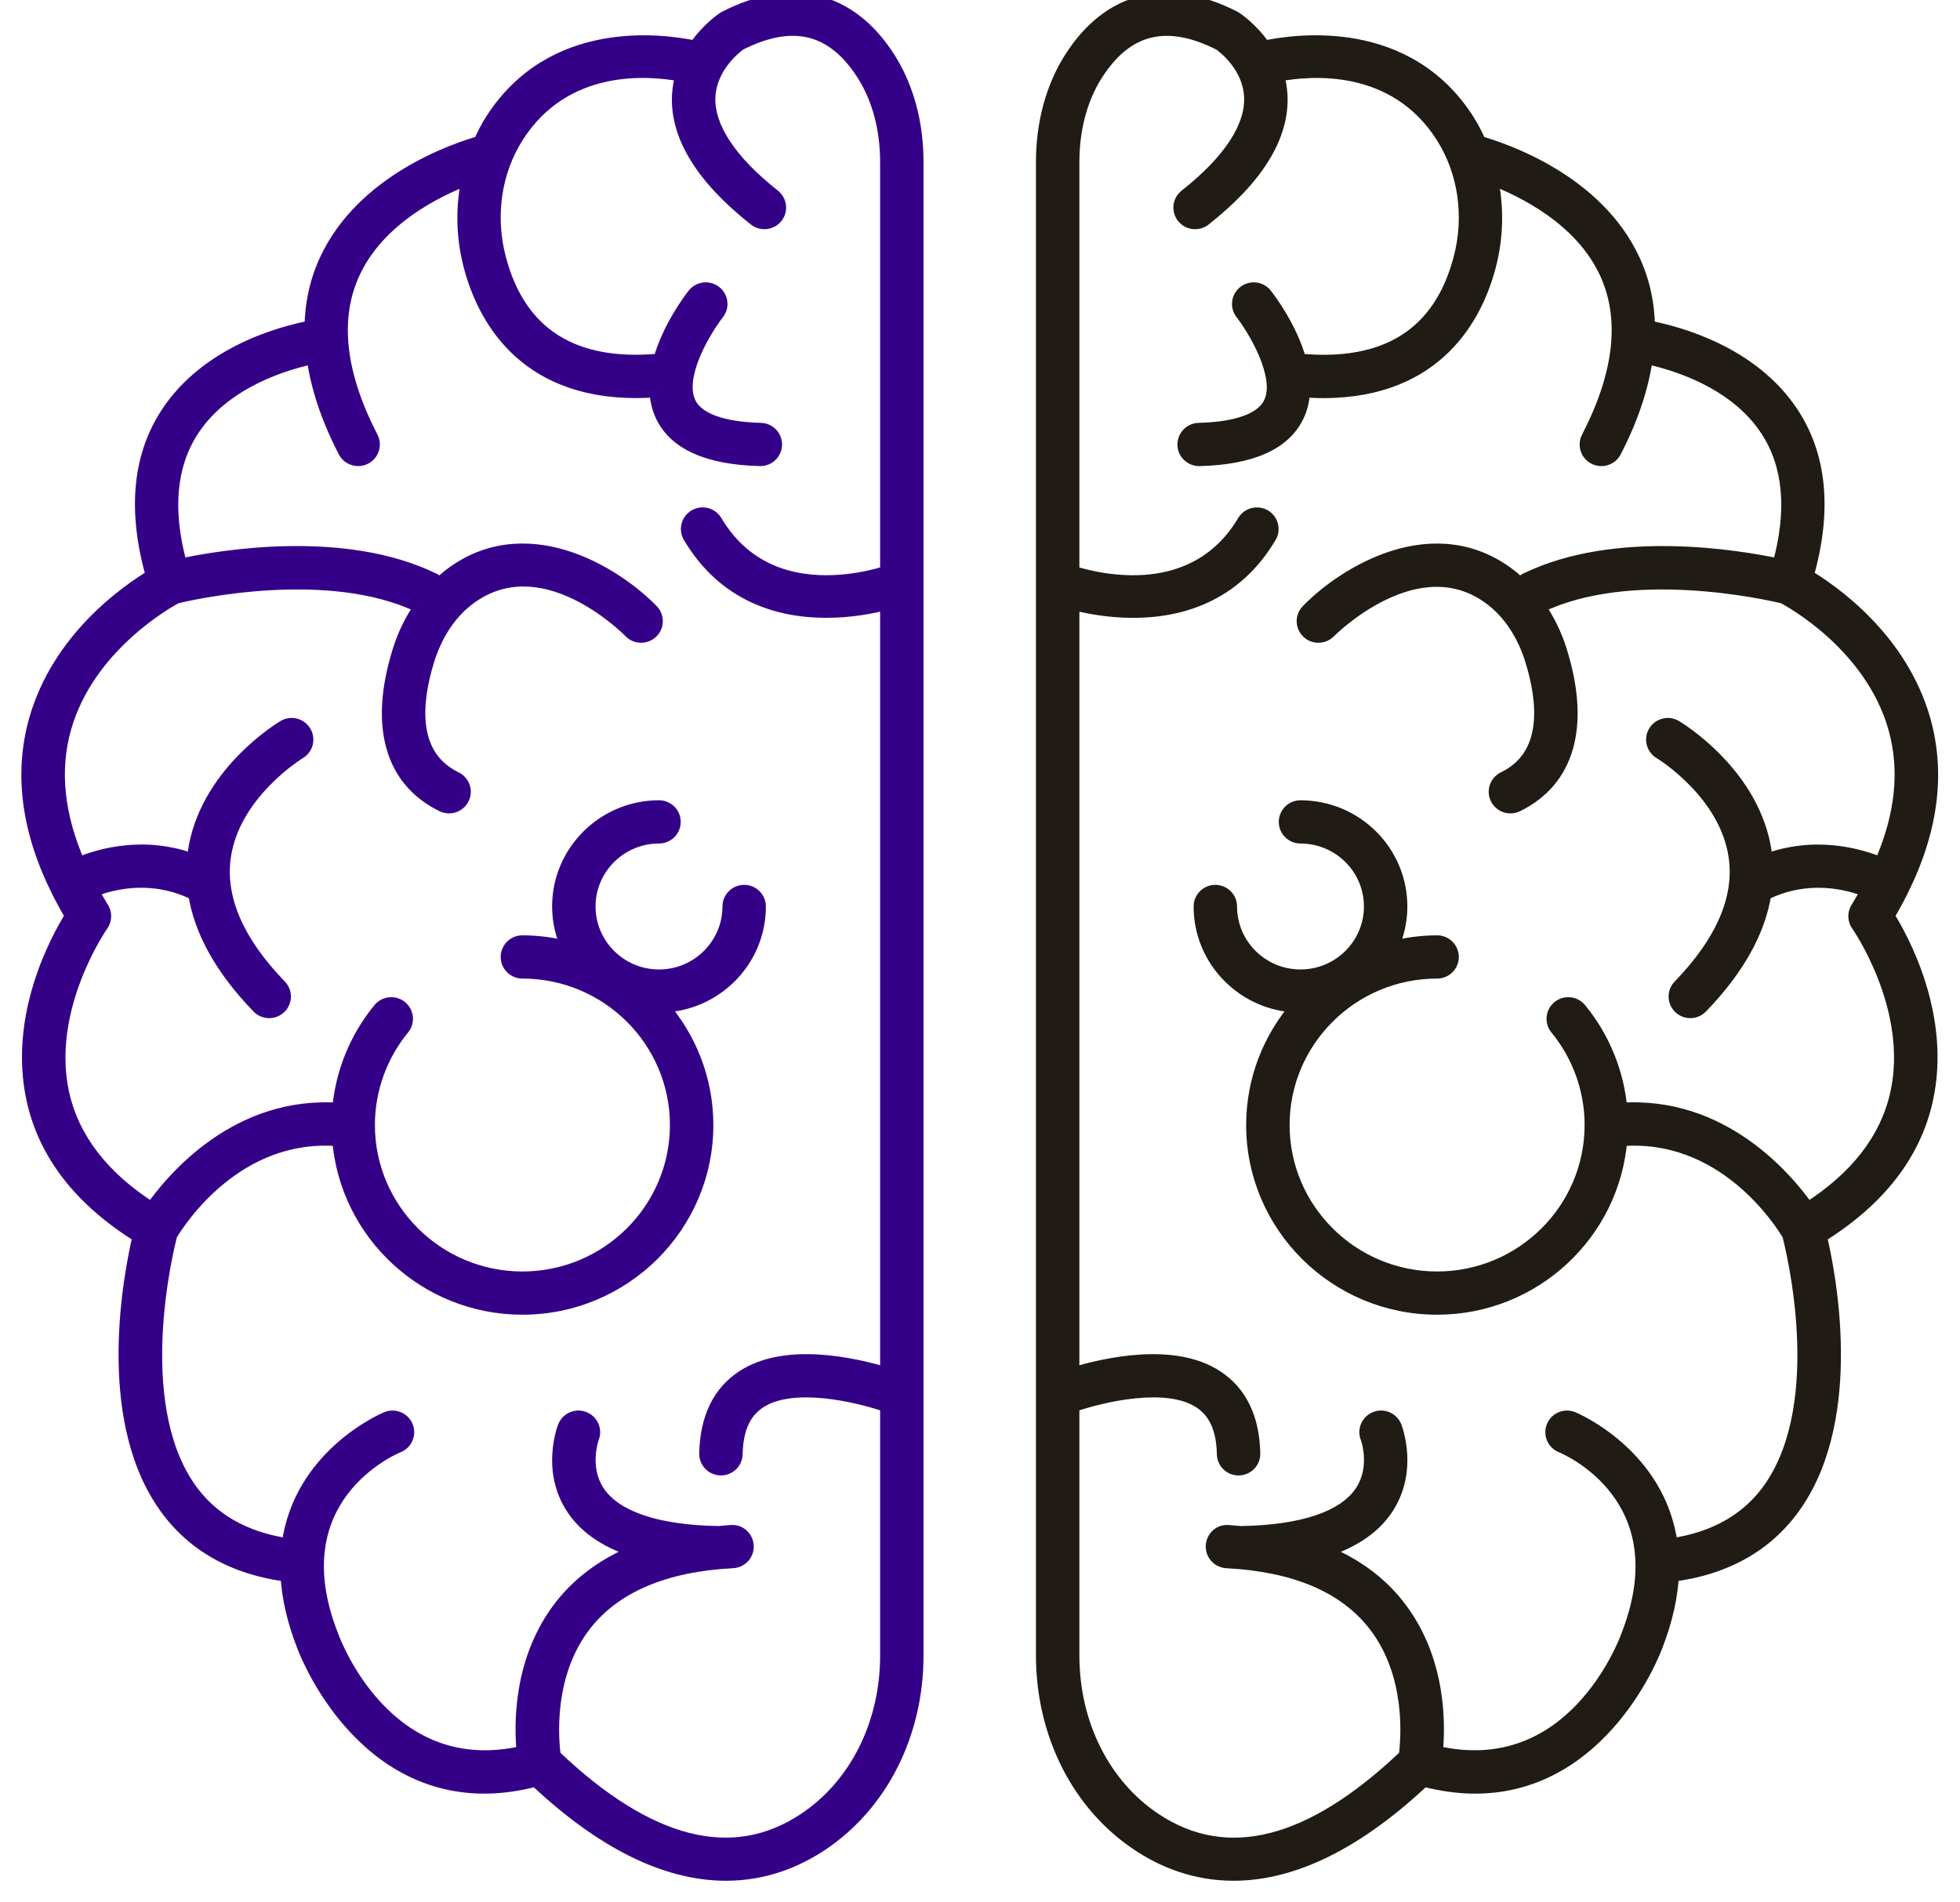 <svg width="68" height="66" viewBox="0 0 68 66" fill="none" xmlns="http://www.w3.org/2000/svg">
<g id="Group 22">
<g id="Stroke 3">
<path fill-rule="evenodd" clip-rule="evenodd" d="M65.829 37.937C65.48 39.524 64.432 40.879 62.714 41.969C61.964 40.896 59.739 38.255 56.211 38.51C56.104 37.24 55.613 36.02 54.799 35.03C54.623 34.816 54.305 34.784 54.091 34.959C53.875 35.133 53.843 35.448 54.019 35.662C54.797 36.61 55.226 37.806 55.226 39.031C55.226 41.971 52.818 44.362 49.859 44.362C46.899 44.362 44.491 41.971 44.491 39.031C44.491 36.092 46.899 33.7 49.859 33.7C50.137 33.7 50.362 33.477 50.362 33.2C50.362 32.923 50.137 32.7 49.859 32.7C49.3 32.7 48.76 32.779 48.242 32.914C48.455 32.469 48.577 31.974 48.577 31.449C48.577 29.555 47.026 28.015 45.119 28.015C44.841 28.015 44.616 28.238 44.616 28.515C44.616 28.791 44.841 29.015 45.119 29.015C46.471 29.015 47.57 30.107 47.57 31.449C47.57 32.791 46.471 33.884 45.119 33.884C43.767 33.884 42.668 32.791 42.668 31.449C42.668 31.173 42.442 30.949 42.164 30.949C41.886 30.949 41.661 31.173 41.661 31.449C41.661 33.322 43.179 34.847 45.056 34.881C44.081 35.994 43.484 37.443 43.484 39.031C43.484 42.522 46.344 45.362 49.859 45.362C53.208 45.362 55.956 42.782 56.209 39.519C59.783 39.209 61.792 42.344 62.08 42.831C62.214 43.345 63.508 48.572 61.475 51.58C60.704 52.719 59.521 53.403 57.961 53.622C57.563 50.477 54.593 49.239 54.554 49.224C54.297 49.121 54.005 49.243 53.9 49.499C53.795 49.755 53.92 50.046 54.177 50.151C54.349 50.221 58.383 51.926 56.486 56.763C56.408 56.98 54.575 61.924 49.805 60.81C49.903 59.845 49.94 57.568 48.49 55.72C47.826 54.876 46.937 54.244 45.843 53.812C46.863 53.505 47.616 53.019 48.075 52.342C48.963 51.031 48.408 49.569 48.384 49.507C48.283 49.248 47.99 49.121 47.733 49.221C47.473 49.322 47.344 49.611 47.445 49.868C47.449 49.878 47.837 50.901 47.24 51.783C46.638 52.671 45.192 53.159 43.059 53.194C43.054 53.194 43.05 53.196 43.045 53.196C42.9 53.184 42.761 53.165 42.611 53.157C42.324 53.136 42.097 53.355 42.082 53.631C42.068 53.906 42.282 54.142 42.559 54.157C44.924 54.279 46.65 55.01 47.691 56.329C49.053 58.058 48.856 60.335 48.776 60.932C45.499 64.055 42.571 64.805 40.068 63.148C38.271 61.959 37.198 59.821 37.198 57.43V48.748C38.279 48.38 40.495 47.862 41.648 48.621C42.181 48.972 42.45 49.571 42.467 50.449C42.473 50.722 42.697 50.939 42.971 50.939H42.981C43.259 50.933 43.479 50.705 43.474 50.429C43.45 49.214 43.022 48.325 42.203 47.786C40.722 46.812 38.361 47.342 37.198 47.698V20.905C37.712 21.039 38.465 21.186 39.317 21.186C40.906 21.186 42.814 20.674 44.04 18.608C44.181 18.37 44.101 18.063 43.861 17.923C43.622 17.784 43.313 17.862 43.172 18.1C41.487 20.94 38.228 20.197 37.198 19.875V5.628C37.198 4.463 37.482 3.402 38.021 2.56C39.072 0.915 40.48 0.57 42.327 1.504C42.466 1.601 43.362 2.271 43.413 3.359C43.461 4.412 42.679 5.605 41.15 6.81C40.932 6.982 40.896 7.297 41.069 7.513C41.242 7.729 41.558 7.765 41.777 7.594C43.595 6.16 44.484 4.72 44.419 3.313C44.406 3.053 44.359 2.812 44.293 2.588C45.49 2.358 48.397 2.119 50.055 4.717C50.84 5.947 51.065 7.501 50.674 8.982C49.976 11.619 48.089 12.804 45.074 12.517C44.767 11.387 44.021 10.399 43.894 10.238C43.722 10.02 43.406 9.982 43.187 10.151C42.968 10.321 42.929 10.636 43.1 10.853C43.499 11.363 44.541 13.034 44.087 13.986C43.74 14.716 42.537 14.897 41.59 14.921C41.313 14.928 41.093 15.157 41.1 15.434C41.107 15.705 41.331 15.921 41.603 15.921H41.616C43.405 15.876 44.542 15.369 44.997 14.414C45.132 14.132 45.19 13.834 45.202 13.533C45.445 13.551 45.682 13.562 45.908 13.562C49.872 13.562 51.202 10.919 51.647 9.236C51.919 8.207 51.931 7.148 51.71 6.15C52.868 6.586 54.867 7.578 55.735 9.445C56.472 11.03 56.261 12.964 55.11 15.193C54.983 15.438 55.081 15.74 55.328 15.866C55.401 15.903 55.48 15.921 55.558 15.921C55.74 15.921 55.917 15.822 56.006 15.649C56.603 14.493 56.96 13.402 57.099 12.374C58.068 12.577 60.209 13.201 61.324 14.91C62.126 16.14 62.263 17.727 61.732 19.633C60.314 19.328 56.06 18.611 52.952 20.126C52.861 20.17 52.797 20.243 52.749 20.324C52.648 20.226 52.551 20.122 52.443 20.035C49.805 17.933 46.669 19.879 45.379 21.202C45.185 21.4 45.191 21.717 45.39 21.909C45.59 22.101 45.909 22.096 46.102 21.897C46.133 21.867 49.223 18.753 51.812 20.815C52.422 21.301 52.887 22.02 53.159 22.894C53.609 24.342 53.804 26.233 52.181 27.02C51.932 27.142 51.828 27.441 51.95 27.689C52.037 27.867 52.216 27.97 52.403 27.97C52.477 27.97 52.552 27.954 52.623 27.919C54.389 27.063 54.92 25.174 54.121 22.6C53.941 22.018 53.679 21.496 53.359 21.036C53.372 21.031 53.384 21.029 53.396 21.023C56.538 19.493 61.236 20.538 61.877 20.692C62.162 20.842 64.944 22.374 65.76 25.253C66.176 26.725 66.005 28.315 65.263 29.995C64.496 29.674 62.949 29.238 61.242 29.886C61.235 29.797 61.237 29.708 61.225 29.619C60.858 26.887 58.233 25.296 58.122 25.23C57.884 25.087 57.574 25.165 57.431 25.402C57.288 25.639 57.366 25.946 57.605 26.087C57.628 26.102 59.923 27.492 60.227 29.751C60.42 31.186 59.765 32.692 58.28 34.227C58.088 34.426 58.094 34.742 58.294 34.934C58.392 35.028 58.518 35.073 58.644 35.073C58.776 35.073 58.908 35.023 59.006 34.92C60.269 33.614 61.003 32.299 61.206 30.994C62.713 30.241 64.126 30.613 64.814 30.892C64.699 31.101 64.584 31.31 64.452 31.521C64.345 31.691 64.351 31.909 64.468 32.074C64.488 32.102 66.486 34.965 65.829 37.937ZM65.939 30.929C65.941 30.926 65.94 30.924 65.942 30.921C66.989 28.836 67.255 26.843 66.729 24.982C65.935 22.177 63.586 20.537 62.669 19.989C63.309 17.756 63.147 15.861 62.165 14.36C60.782 12.247 58.216 11.563 57.169 11.366C57.157 10.534 56.987 9.75 56.647 9.02C55.376 6.295 52.23 5.222 51.317 4.962C51.197 4.694 51.064 4.43 50.905 4.182C48.824 0.921 45.07 1.403 43.851 1.662C43.419 1.027 42.897 0.678 42.861 0.655C42.846 0.645 42.831 0.637 42.816 0.629C40.506 -0.553 38.502 -0.058 37.171 2.023C36.53 3.026 36.191 4.272 36.191 5.628V57.43C36.191 60.156 37.432 62.604 39.51 63.98C40.37 64.55 41.469 65 42.798 65C44.588 65 46.796 64.177 49.389 61.733C50.025 61.899 50.621 61.978 51.174 61.978C55.642 61.978 57.415 57.155 57.429 57.112C57.79 56.193 57.962 55.368 57.998 54.629C59.904 54.386 61.356 53.549 62.31 52.138C64.386 49.066 63.452 44.242 63.13 42.881C65.153 41.63 66.399 40.04 66.815 38.144C67.443 35.281 66.005 32.627 65.474 31.776C65.643 31.493 65.795 31.212 65.936 30.932C65.937 30.931 65.938 30.93 65.939 30.929Z" fill="#211B15"/>
<path d="M65.829 37.937L65.585 37.883L65.585 37.883L65.829 37.937ZM62.714 41.969L62.509 42.112L62.646 42.308L62.848 42.18L62.714 41.969ZM56.211 38.51L55.962 38.531L55.982 38.778L56.229 38.76L56.211 38.51ZM54.799 35.03L54.606 35.188L54.606 35.188L54.799 35.03ZM54.091 34.959L54.248 35.154L54.249 35.153L54.091 34.959ZM54.019 35.662L54.212 35.503L54.212 35.503L54.019 35.662ZM48.242 32.914L48.017 32.806L47.785 33.292L48.306 33.156L48.242 32.914ZM45.056 34.881L45.244 35.046L45.599 34.641L45.061 34.631L45.056 34.881ZM56.209 39.519L56.187 39.27L55.976 39.289L55.959 39.5L56.209 39.519ZM62.08 42.831L62.322 42.767L62.313 42.733L62.295 42.703L62.08 42.831ZM61.475 51.58L61.682 51.72L61.682 51.72L61.475 51.58ZM57.961 53.622L57.713 53.654L57.744 53.905L57.995 53.87L57.961 53.622ZM54.554 49.224L54.649 48.992L54.647 48.991L54.554 49.224ZM53.9 49.499L54.132 49.594L54.132 49.593L53.9 49.499ZM54.177 50.151L54.082 50.382L54.083 50.382L54.177 50.151ZM56.486 56.763L56.253 56.672L56.251 56.678L56.486 56.763ZM49.805 60.81L49.556 60.785L49.534 61.004L49.748 61.054L49.805 60.81ZM48.49 55.72L48.686 55.566L48.686 55.565L48.49 55.72ZM45.843 53.812L45.772 53.573L45.082 53.781L45.752 54.045L45.843 53.812ZM48.075 52.342L48.282 52.483L48.282 52.482L48.075 52.342ZM48.384 49.507L48.151 49.598L48.151 49.598L48.384 49.507ZM47.733 49.221L47.642 48.987L47.642 48.987L47.733 49.221ZM47.445 49.868L47.212 49.959L47.213 49.961L47.445 49.868ZM47.24 51.783L47.447 51.923L47.447 51.923L47.24 51.783ZM43.059 53.194V53.444L43.062 53.444L43.059 53.194ZM43.045 53.196L43.024 53.445L43.035 53.446H43.045V53.196ZM42.611 53.157L42.593 53.407L42.598 53.407L42.611 53.157ZM42.082 53.631L41.833 53.618L41.833 53.618L42.082 53.631ZM42.559 54.157L42.545 54.406L42.546 54.407L42.559 54.157ZM47.691 56.329L47.887 56.175L47.887 56.175L47.691 56.329ZM48.776 60.932L48.948 61.113L49.012 61.053L49.023 60.966L48.776 60.932ZM40.068 63.148L39.93 63.357L39.93 63.357L40.068 63.148ZM37.198 48.748L37.118 48.511L36.948 48.569V48.748H37.198ZM41.648 48.621L41.785 48.412L41.785 48.412L41.648 48.621ZM42.467 50.449L42.218 50.454L42.218 50.454L42.467 50.449ZM42.981 50.939V51.189L42.986 51.188L42.981 50.939ZM43.474 50.429L43.724 50.424L43.724 50.423L43.474 50.429ZM42.203 47.786L42.34 47.577L42.34 47.577L42.203 47.786ZM37.198 47.698H36.948V48.036L37.271 47.937L37.198 47.698ZM37.198 20.905L37.261 20.663L36.948 20.582V20.905H37.198ZM44.04 18.608L43.825 18.48L43.825 18.48L44.04 18.608ZM43.861 17.923L43.988 17.707L43.987 17.707L43.861 17.923ZM43.172 18.1L43.387 18.228L43.387 18.227L43.172 18.1ZM37.198 19.875H36.948V20.058L37.124 20.113L37.198 19.875ZM38.021 2.56L38.231 2.694L38.232 2.694L38.021 2.56ZM42.327 1.504L42.47 1.299L42.456 1.289L42.44 1.281L42.327 1.504ZM43.413 3.359L43.663 3.348L43.663 3.347L43.413 3.359ZM41.15 6.81L40.995 6.614L40.995 6.614L41.15 6.81ZM41.069 7.513L40.873 7.669L40.874 7.67L41.069 7.513ZM41.777 7.594L41.931 7.791L41.931 7.79L41.777 7.594ZM44.419 3.313L44.669 3.302L44.669 3.301L44.419 3.313ZM44.293 2.588L44.246 2.342L43.975 2.394L44.053 2.658L44.293 2.588ZM50.055 4.717L50.266 4.582L50.266 4.582L50.055 4.717ZM50.674 8.982L50.915 9.046L50.915 9.046L50.674 8.982ZM45.074 12.517L44.833 12.583L44.878 12.75L45.051 12.766L45.074 12.517ZM43.894 10.238L43.697 10.392L43.697 10.392L43.894 10.238ZM43.187 10.151L43.034 9.953L43.033 9.954L43.187 10.151ZM43.1 10.853L43.297 10.699L43.296 10.698L43.1 10.853ZM44.087 13.986L43.861 13.879L43.861 13.879L44.087 13.986ZM41.59 14.921L41.584 14.671L41.584 14.671L41.59 14.921ZM41.1 15.434L40.85 15.44L40.85 15.44L41.1 15.434ZM41.616 15.921V16.171L41.622 16.171L41.616 15.921ZM44.997 14.414L44.772 14.306L44.772 14.306L44.997 14.414ZM45.202 13.533L45.22 13.283L44.962 13.264L44.952 13.523L45.202 13.533ZM51.647 9.236L51.889 9.3L51.889 9.3L51.647 9.236ZM51.71 6.15L51.798 5.916L51.366 5.753L51.466 6.204L51.71 6.15ZM55.735 9.445L55.508 9.551L55.508 9.551L55.735 9.445ZM55.11 15.193L55.332 15.308L55.332 15.307L55.11 15.193ZM55.328 15.866L55.443 15.643L55.442 15.643L55.328 15.866ZM56.006 15.649L55.784 15.534L55.783 15.535L56.006 15.649ZM57.099 12.374L57.15 12.129L56.887 12.075L56.851 12.341L57.099 12.374ZM61.324 14.91L61.114 15.047L61.114 15.047L61.324 14.91ZM61.732 19.633L61.68 19.877L61.91 19.927L61.973 19.7L61.732 19.633ZM52.952 20.126L53.062 20.351L53.062 20.35L52.952 20.126ZM52.749 20.324L52.575 20.504L52.802 20.722L52.964 20.452L52.749 20.324ZM52.443 20.035L52.287 20.231L52.287 20.231L52.443 20.035ZM45.379 21.202L45.558 21.377L45.558 21.377L45.379 21.202ZM45.39 21.909L45.217 22.089L45.218 22.09L45.39 21.909ZM46.102 21.897L45.928 21.718L45.923 21.723L46.102 21.897ZM51.812 20.815L51.968 20.619L51.968 20.619L51.812 20.815ZM53.159 22.894L52.92 22.968L52.92 22.968L53.159 22.894ZM52.181 27.02L52.072 26.795L52.072 26.795L52.181 27.02ZM51.95 27.689L52.175 27.579L52.174 27.578L51.95 27.689ZM52.623 27.919L52.514 27.694L52.514 27.694L52.623 27.919ZM54.121 22.6L53.882 22.674L53.882 22.674L54.121 22.6ZM53.359 21.036L53.272 20.801L52.97 20.914L53.154 21.178L53.359 21.036ZM53.396 21.023L53.286 20.798L53.285 20.799L53.396 21.023ZM61.877 20.692L61.993 20.471L61.966 20.456L61.935 20.449L61.877 20.692ZM65.76 25.253L66 25.185L66 25.185L65.76 25.253ZM65.263 29.995L65.166 30.226L65.392 30.321L65.491 30.096L65.263 29.995ZM61.242 29.886L60.993 29.906L61.019 30.238L61.331 30.119L61.242 29.886ZM61.225 29.619L60.977 29.652L60.977 29.652L61.225 29.619ZM58.122 25.23L57.994 25.445L57.995 25.445L58.122 25.23ZM57.605 26.087L57.737 25.876L57.732 25.872L57.605 26.087ZM60.227 29.751L59.979 29.784L59.979 29.784L60.227 29.751ZM58.28 34.227L58.101 34.053L58.1 34.053L58.28 34.227ZM58.294 34.934L58.467 34.753L58.467 34.753L58.294 34.934ZM59.006 34.92L58.827 34.746L58.826 34.747L59.006 34.92ZM61.206 30.994L61.094 30.77L60.979 30.828L60.959 30.955L61.206 30.994ZM64.814 30.892L65.033 31.012L65.168 30.766L64.908 30.66L64.814 30.892ZM64.452 31.521L64.663 31.654L64.663 31.653L64.452 31.521ZM64.468 32.074L64.672 31.93L64.671 31.929L64.468 32.074ZM65.939 30.929L66.147 31.068L66.153 31.058L65.939 30.929ZM65.942 30.921L66.156 31.051L66.161 31.042L66.165 31.034L65.942 30.921ZM66.729 24.982L66.488 25.05L66.488 25.05L66.729 24.982ZM62.669 19.989L62.428 19.92L62.376 20.105L62.541 20.203L62.669 19.989ZM62.165 14.36L62.374 14.223L62.374 14.223L62.165 14.36ZM57.169 11.366L56.919 11.369L56.922 11.573L57.123 11.611L57.169 11.366ZM56.647 9.02L56.873 8.914L56.873 8.914L56.647 9.02ZM51.317 4.962L51.088 5.064L51.136 5.171L51.248 5.203L51.317 4.962ZM50.905 4.182L50.694 4.316L50.695 4.316L50.905 4.182ZM43.851 1.662L43.644 1.803L43.739 1.941L43.903 1.907L43.851 1.662ZM42.861 0.655L42.721 0.862L42.725 0.865L42.861 0.655ZM42.816 0.629L42.933 0.408L42.93 0.406L42.816 0.629ZM37.171 2.023L36.96 1.889L36.96 1.889L37.171 2.023ZM39.51 63.98L39.648 63.772L39.648 63.772L39.51 63.98ZM49.389 61.733L49.452 61.491L49.319 61.456L49.218 61.551L49.389 61.733ZM57.429 57.112L57.197 57.021L57.193 57.032L57.429 57.112ZM57.998 54.629L57.967 54.381L57.759 54.408L57.749 54.617L57.998 54.629ZM62.31 52.138L62.517 52.278L62.517 52.278L62.31 52.138ZM63.13 42.881L62.998 42.669L62.845 42.763L62.887 42.939L63.13 42.881ZM66.815 38.144L66.571 38.09L66.571 38.09L66.815 38.144ZM65.474 31.776L65.259 31.648L65.181 31.779L65.261 31.908L65.474 31.776ZM65.936 30.932L65.728 30.793L65.719 30.806L65.712 30.82L65.936 30.932ZM65.585 37.883C65.253 39.389 64.257 40.694 62.58 41.758L62.848 42.18C64.608 41.063 65.706 39.658 66.074 37.991L65.585 37.883ZM62.919 41.826C62.16 40.74 59.863 37.996 56.193 38.261L56.229 38.76C59.616 38.515 61.768 41.052 62.509 42.112L62.919 41.826ZM56.46 38.489C56.349 37.169 55.839 35.9 54.992 34.871L54.606 35.188C55.387 36.139 55.859 37.311 55.962 38.531L56.46 38.489ZM54.992 34.871C54.729 34.55 54.254 34.503 53.932 34.765L54.249 35.153C54.356 35.065 54.517 35.081 54.606 35.188L54.992 34.871ZM53.934 34.765C53.61 35.026 53.562 35.5 53.826 35.821L54.212 35.503C54.124 35.397 54.14 35.24 54.248 35.154L53.934 34.765ZM53.826 35.821C54.568 36.724 54.976 37.864 54.976 39.031H55.476C55.476 37.748 55.027 36.496 54.212 35.503L53.826 35.821ZM54.976 39.031C54.976 41.831 52.682 44.112 49.859 44.112V44.612C52.955 44.612 55.476 42.111 55.476 39.031H54.976ZM49.859 44.112C47.035 44.112 44.741 41.831 44.741 39.031H44.241C44.241 42.111 46.762 44.612 49.859 44.612V44.112ZM44.741 39.031C44.741 36.232 47.035 33.95 49.859 33.95V33.45C46.762 33.45 44.241 35.953 44.241 39.031H44.741ZM49.859 33.95C50.273 33.95 50.612 33.616 50.612 33.2H50.112C50.112 33.337 50.001 33.45 49.859 33.45V33.95ZM50.612 33.2C50.612 32.784 50.273 32.45 49.859 32.45V32.95C50.001 32.95 50.112 33.063 50.112 33.2H50.612ZM49.859 32.45C49.276 32.45 48.715 32.532 48.179 32.672L48.306 33.156C48.805 33.026 49.324 32.95 49.859 32.95V32.45ZM48.468 33.022C48.696 32.545 48.827 32.013 48.827 31.449H48.327C48.327 31.934 48.214 32.393 48.017 32.806L48.468 33.022ZM48.827 31.449C48.827 29.416 47.162 27.765 45.119 27.765V28.265C46.889 28.265 48.327 29.695 48.327 31.449H48.827ZM45.119 27.765C44.705 27.765 44.366 28.098 44.366 28.515H44.866C44.866 28.378 44.977 28.265 45.119 28.265V27.765ZM44.366 28.515C44.366 28.93 44.705 29.265 45.119 29.265V28.765C44.978 28.765 44.866 28.651 44.866 28.515H44.366ZM45.119 29.265C46.334 29.265 47.32 30.246 47.32 31.449H47.82C47.82 29.967 46.607 28.765 45.119 28.765V29.265ZM47.32 31.449C47.32 32.652 46.334 33.634 45.119 33.634V34.134C46.607 34.134 47.82 32.931 47.82 31.449H47.32ZM45.119 33.634C43.904 33.634 42.918 32.652 42.918 31.449H42.418C42.418 32.931 43.631 34.134 45.119 34.134V33.634ZM42.918 31.449C42.918 31.033 42.578 30.699 42.164 30.699V31.199C42.306 31.199 42.418 31.313 42.418 31.449H42.918ZM42.164 30.699C41.749 30.699 41.411 31.033 41.411 31.449H41.911C41.911 31.312 42.022 31.199 42.164 31.199V30.699ZM41.411 31.449C41.411 33.46 43.04 35.095 45.052 35.131L45.061 34.631C43.317 34.599 41.911 33.184 41.911 31.449H41.411ZM44.868 34.716C43.855 35.872 43.234 37.379 43.234 39.031H43.734C43.734 37.507 44.306 36.115 45.244 35.046L44.868 34.716ZM43.234 39.031C43.234 42.662 46.208 45.612 49.859 45.612V45.112C46.48 45.112 43.734 42.382 43.734 39.031H43.234ZM49.859 45.612C53.339 45.612 56.195 42.931 56.458 39.539L55.959 39.5C55.717 42.633 53.077 45.112 49.859 45.112V45.612ZM56.23 39.768C57.934 39.621 59.267 40.292 60.218 41.07C61.172 41.85 61.729 42.728 61.865 42.958L62.295 42.703C62.143 42.447 61.551 41.514 60.535 40.683C59.516 39.849 58.057 39.108 56.187 39.27L56.23 39.768ZM61.838 42.894C61.903 43.143 62.255 44.56 62.34 46.283C62.426 48.015 62.237 50.005 61.267 51.44L61.682 51.72C62.745 50.147 62.926 48.02 62.84 46.258C62.752 44.487 62.391 43.033 62.322 42.767L61.838 42.894ZM61.268 51.44C60.543 52.511 59.428 53.163 57.926 53.375L57.995 53.87C59.614 53.642 60.865 52.927 61.682 51.72L61.268 51.44ZM58.209 53.591C58 51.94 57.116 50.793 56.289 50.062C55.463 49.332 54.683 49.006 54.649 48.992L54.46 49.455C54.46 49.455 54.505 49.474 54.587 49.513C54.667 49.552 54.783 49.611 54.922 49.692C55.201 49.853 55.574 50.098 55.957 50.437C56.724 51.114 57.523 52.159 57.713 53.654L58.209 53.591ZM54.647 48.991C54.264 48.839 53.826 49.019 53.669 49.405L54.132 49.593C54.183 49.467 54.33 49.403 54.462 49.456L54.647 48.991ZM53.669 49.404C53.511 49.79 53.699 50.226 54.082 50.382L54.271 49.919C54.14 49.866 54.08 49.72 54.132 49.594L53.669 49.404ZM54.083 50.382C54.153 50.411 55.156 50.834 55.908 51.821C56.648 52.79 57.17 54.333 56.253 56.672L56.719 56.854C57.699 54.356 57.153 52.628 56.306 51.518C55.473 50.425 54.373 49.96 54.271 49.919L54.083 50.382ZM56.251 56.678C56.216 56.775 55.752 58.027 54.723 59.114C53.703 60.191 52.139 61.098 49.862 60.567L49.748 61.054C52.241 61.636 53.978 60.628 55.087 59.458C56.186 58.296 56.678 56.968 56.721 56.848L56.251 56.678ZM50.054 60.835C50.154 59.85 50.198 57.491 48.686 55.566L48.293 55.874C49.682 57.645 49.652 59.839 49.556 60.785L50.054 60.835ZM48.686 55.565C47.992 54.682 47.064 54.025 45.935 53.58L45.752 54.045C46.809 54.462 47.661 55.07 48.293 55.874L48.686 55.565ZM45.916 54.052C46.971 53.734 47.781 53.221 48.282 52.483L47.868 52.202C47.451 52.816 46.755 53.277 45.772 53.573L45.916 54.052ZM48.282 52.482C49.246 51.059 48.644 49.486 48.617 49.416L48.151 49.598C48.172 49.651 48.68 51.003 47.868 52.202L48.282 52.482ZM48.617 49.416C48.465 49.028 48.028 48.839 47.642 48.987L47.822 49.454C47.953 49.403 48.1 49.468 48.151 49.598L48.617 49.416ZM47.642 48.987C47.256 49.138 47.06 49.571 47.212 49.959L47.678 49.777C47.628 49.65 47.691 49.505 47.823 49.453L47.642 48.987ZM47.213 49.961C47.208 49.949 47.298 50.18 47.318 50.514C47.339 50.846 47.291 51.262 47.033 51.643L47.447 51.923C47.786 51.422 47.843 50.885 47.817 50.483C47.792 50.082 47.686 49.797 47.677 49.775L47.213 49.961ZM47.033 51.643C46.773 52.027 46.315 52.345 45.643 52.572C44.972 52.798 44.105 52.927 43.054 52.944L43.062 53.444C44.145 53.426 45.068 53.294 45.803 53.045C46.538 52.797 47.105 52.428 47.447 51.923L47.033 51.643ZM43.059 52.944C43.034 52.944 43.015 52.947 43.002 52.95C42.996 52.951 42.991 52.953 42.988 52.953C42.985 52.954 42.982 52.955 42.982 52.955C42.981 52.955 42.983 52.955 42.984 52.954C42.987 52.954 42.991 52.953 42.996 52.952C43.006 52.949 43.024 52.946 43.045 52.946V53.446C43.069 53.446 43.089 53.443 43.102 53.44C43.108 53.439 43.113 53.438 43.116 53.437C43.119 53.436 43.122 53.435 43.122 53.435C43.123 53.435 43.121 53.435 43.119 53.436C43.117 53.436 43.113 53.437 43.108 53.438C43.098 53.441 43.08 53.444 43.059 53.444V52.944ZM43.067 52.947C42.938 52.936 42.778 52.916 42.625 52.908L42.598 53.407C42.744 53.415 42.862 53.431 43.024 53.445L43.067 52.947ZM42.63 52.908C42.193 52.875 41.854 53.211 41.833 53.618L42.332 53.645C42.34 53.498 42.455 53.396 42.593 53.407L42.63 52.908ZM41.833 53.618C41.811 54.033 42.132 54.384 42.545 54.406L42.572 53.907C42.431 53.9 42.325 53.78 42.332 53.644L41.833 53.618ZM42.546 54.407C44.87 54.526 46.514 55.242 47.494 56.484L47.887 56.175C46.786 54.779 44.979 54.031 42.571 53.907L42.546 54.407ZM47.494 56.484C48.789 58.127 48.607 60.311 48.528 60.899L49.023 60.966C49.105 60.359 49.318 57.989 47.887 56.175L47.494 56.484ZM48.603 60.751C46.981 62.297 45.467 63.234 44.07 63.591C42.684 63.944 41.398 63.729 40.206 62.94L39.93 63.357C41.241 64.225 42.671 64.463 44.194 64.075C45.705 63.69 47.293 62.691 48.948 61.113L48.603 60.751ZM40.206 62.94C38.488 61.802 37.448 59.748 37.448 57.43H36.948C36.948 59.894 38.055 62.115 39.93 63.357L40.206 62.94ZM37.448 57.43V48.748H36.948V57.43H37.448ZM37.279 48.985C37.807 48.805 38.611 48.589 39.42 48.511C40.24 48.431 41.009 48.499 41.51 48.83L41.785 48.412C41.134 47.983 40.218 47.931 39.372 48.013C38.514 48.096 37.67 48.323 37.118 48.511L37.279 48.985ZM41.51 48.83C41.951 49.12 42.201 49.624 42.218 50.454L42.717 50.444C42.699 49.517 42.412 48.825 41.785 48.412L41.51 48.83ZM42.218 50.454C42.226 50.865 42.564 51.189 42.971 51.189V50.689C42.831 50.689 42.72 50.578 42.717 50.444L42.218 50.454ZM42.971 51.189H42.981V50.689H42.971V51.189ZM42.986 51.188C43.4 51.18 43.732 50.84 43.724 50.424L43.224 50.433C43.227 50.57 43.117 50.686 42.975 50.689L42.986 51.188ZM43.724 50.423C43.698 49.149 43.245 48.172 42.34 47.577L42.065 47.995C42.799 48.477 43.201 49.279 43.224 50.434L43.724 50.423ZM42.34 47.577C41.534 47.047 40.509 46.937 39.566 46.994C38.618 47.051 37.716 47.278 37.125 47.459L37.271 47.937C37.843 47.762 38.703 47.547 39.596 47.493C40.495 47.439 41.391 47.551 42.065 47.995L42.34 47.577ZM37.448 47.698V20.905H36.948V47.698H37.448ZM37.135 21.147C37.663 21.285 38.437 21.436 39.317 21.436V20.936C38.492 20.936 37.762 20.794 37.261 20.663L37.135 21.147ZM39.317 21.436C40.961 21.436 42.969 20.903 44.255 18.735L43.825 18.48C42.659 20.446 40.851 20.936 39.317 20.936V21.436ZM44.255 18.735C44.467 18.378 44.347 17.917 43.988 17.707L43.735 18.139C43.856 18.209 43.895 18.362 43.825 18.48L44.255 18.735ZM43.987 17.707C43.631 17.5 43.169 17.615 42.957 17.973L43.387 18.227C43.457 18.109 43.614 18.068 43.736 18.139L43.987 17.707ZM42.957 17.972C42.163 19.311 41.006 19.802 39.912 19.925C38.807 20.048 37.773 19.793 37.273 19.636L37.124 20.113C37.653 20.279 38.764 20.556 39.967 20.422C41.181 20.286 42.496 19.729 43.387 18.228L42.957 17.972ZM37.448 19.875V5.628H36.948V19.875H37.448ZM37.448 5.628C37.448 4.502 37.723 3.49 38.231 2.694L37.81 2.425C37.242 3.313 36.948 4.423 36.948 5.628H37.448ZM38.232 2.694C38.734 1.908 39.302 1.463 39.935 1.308C40.571 1.152 41.322 1.276 42.214 1.727L42.44 1.281C41.485 0.798 40.608 0.628 39.816 0.822C39.021 1.017 38.359 1.567 37.81 2.425L38.232 2.694ZM42.184 1.709C42.241 1.749 42.479 1.925 42.706 2.214C42.934 2.504 43.141 2.895 43.163 3.371L43.663 3.347C43.634 2.735 43.368 2.247 43.1 1.905C42.831 1.564 42.552 1.356 42.47 1.299L42.184 1.709ZM43.163 3.371C43.206 4.294 42.512 5.418 40.995 6.614L41.305 7.007C42.846 5.791 43.717 4.529 43.663 3.348L43.163 3.371ZM40.995 6.614C40.669 6.872 40.614 7.344 40.873 7.669L41.264 7.357C41.178 7.249 41.196 7.093 41.305 7.006L40.995 6.614ZM40.874 7.67C41.133 7.993 41.605 8.045 41.931 7.791L41.623 7.397C41.511 7.484 41.35 7.465 41.264 7.357L40.874 7.67ZM41.931 7.79C43.772 6.338 44.739 4.83 44.669 3.302L44.169 3.325C44.228 4.61 43.417 5.981 41.622 7.398L41.931 7.79ZM44.669 3.301C44.655 3.018 44.604 2.757 44.533 2.517L44.053 2.658C44.115 2.867 44.158 3.087 44.169 3.325L44.669 3.301ZM44.34 2.833C45.523 2.606 48.276 2.396 49.844 4.851L50.266 4.582C48.517 1.843 45.458 2.11 44.246 2.342L44.34 2.833ZM49.844 4.851C50.589 6.019 50.806 7.501 50.432 8.919L50.915 9.046C51.323 7.502 51.09 5.874 50.266 4.582L49.844 4.851ZM50.432 8.918C50.096 10.19 49.481 11.085 48.61 11.634C47.735 12.186 46.57 12.408 45.098 12.268L45.051 12.766C46.593 12.913 47.879 12.686 48.877 12.057C49.877 11.427 50.554 10.411 50.915 9.046L50.432 8.918ZM45.316 12.452C44.995 11.271 44.221 10.25 44.09 10.084L43.697 10.392C43.82 10.549 44.54 11.503 44.833 12.583L45.316 12.452ZM44.09 10.084C43.833 9.756 43.361 9.702 43.034 9.953L43.339 10.349C43.451 10.263 43.612 10.284 43.697 10.392L44.09 10.084ZM43.033 9.954C42.706 10.208 42.646 10.681 42.903 11.008L43.296 10.698C43.211 10.591 43.23 10.434 43.34 10.348L43.033 9.954ZM42.903 11.007C43.092 11.248 43.44 11.774 43.683 12.351C43.805 12.639 43.896 12.931 43.933 13.2C43.969 13.47 43.947 13.7 43.861 13.879L44.313 14.094C44.454 13.797 44.472 13.46 44.428 13.133C44.384 12.805 44.276 12.469 44.144 12.156C43.88 11.532 43.508 10.968 43.297 10.699L42.903 11.007ZM43.861 13.879C43.733 14.148 43.43 14.347 42.991 14.479C42.56 14.609 42.048 14.659 41.584 14.671L41.597 15.171C42.08 15.159 42.642 15.107 43.136 14.958C43.621 14.811 44.093 14.555 44.313 14.094L43.861 13.879ZM41.584 14.671C41.17 14.681 40.84 15.024 40.85 15.44L41.35 15.428C41.346 15.29 41.456 15.174 41.597 15.171L41.584 14.671ZM40.85 15.44C40.861 15.849 41.197 16.171 41.603 16.171V15.671C41.465 15.671 41.353 15.562 41.35 15.427L40.85 15.44ZM41.603 16.171H41.616V15.671H41.603V16.171ZM41.622 16.171C43.437 16.125 44.705 15.61 45.223 14.521L44.772 14.306C44.38 15.129 43.373 15.627 41.609 15.671L41.622 16.171ZM45.223 14.521C45.375 14.203 45.439 13.87 45.452 13.542L44.952 13.523C44.941 13.799 44.888 14.062 44.772 14.306L45.223 14.521ZM45.183 13.782C45.431 13.8 45.674 13.812 45.908 13.812V13.312C45.69 13.312 45.46 13.301 45.22 13.283L45.183 13.782ZM45.908 13.812C47.952 13.812 49.34 13.128 50.273 12.208C51.2 11.295 51.66 10.167 51.889 9.3L51.406 9.173C51.19 9.989 50.762 11.024 49.922 11.852C49.087 12.674 47.828 13.312 45.908 13.312V13.812ZM51.889 9.3C52.171 8.232 52.184 7.132 51.954 6.096L51.466 6.204C51.679 7.164 51.667 8.183 51.406 9.173L51.889 9.3ZM51.622 6.384C52.769 6.816 54.685 7.779 55.508 9.551L55.962 9.34C55.05 7.378 52.967 6.356 51.798 5.916L51.622 6.384ZM55.508 9.551C56.2 11.039 56.02 12.886 54.888 15.078L55.332 15.307C56.503 13.041 56.744 11.022 55.962 9.34L55.508 9.551ZM54.888 15.078C54.697 15.448 54.845 15.9 55.215 16.089L55.442 15.643C55.317 15.579 55.269 15.429 55.332 15.308L54.888 15.078ZM55.214 16.088C55.324 16.145 55.442 16.171 55.558 16.171V15.671C55.518 15.671 55.479 15.662 55.443 15.643L55.214 16.088ZM55.558 16.171C55.829 16.171 56.095 16.024 56.228 15.763L55.783 15.535C55.74 15.62 55.652 15.671 55.558 15.671V16.171ZM56.228 15.764C56.836 14.587 57.203 13.469 57.347 12.408L56.851 12.341C56.717 13.335 56.37 14.399 55.784 15.534L56.228 15.764ZM57.048 12.619C58.009 12.82 60.058 13.428 61.114 15.047L61.533 14.774C60.359 12.974 58.127 12.334 57.15 12.129L57.048 12.619ZM61.114 15.047C61.865 16.197 62.01 17.704 61.492 19.566L61.973 19.7C62.516 17.75 62.387 16.082 61.533 14.774L61.114 15.047ZM61.785 19.388C61.066 19.234 59.631 18.976 57.98 18.947C56.333 18.919 54.447 19.119 52.843 19.901L53.062 20.35C54.565 19.618 56.361 19.419 57.972 19.447C59.579 19.475 60.98 19.727 61.68 19.877L61.785 19.388ZM52.843 19.901C52.693 19.974 52.598 20.089 52.534 20.196L52.964 20.452C52.996 20.396 53.028 20.367 53.062 20.351L52.843 19.901ZM52.922 20.144C52.836 20.06 52.719 19.936 52.598 19.84L52.287 20.231C52.384 20.308 52.459 20.392 52.575 20.504L52.922 20.144ZM52.599 19.84C51.2 18.725 49.666 18.688 48.332 19.095C47.008 19.499 45.867 20.343 45.2 21.028L45.558 21.377C46.181 20.738 47.253 19.947 48.478 19.573C49.695 19.202 51.047 19.243 52.287 20.231L52.599 19.84ZM45.201 21.027C44.909 21.325 44.918 21.801 45.217 22.089L45.564 21.729C45.464 21.633 45.462 21.475 45.558 21.377L45.201 21.027ZM45.218 22.09C45.516 22.376 45.992 22.37 46.282 22.071L45.923 21.723C45.826 21.823 45.665 21.826 45.563 21.729L45.218 22.09ZM46.277 22.076C46.29 22.064 47.045 21.303 48.106 20.797C49.165 20.292 50.469 20.065 51.657 21.01L51.968 20.619C50.566 19.503 49.031 19.802 47.891 20.346C47.319 20.618 46.833 20.957 46.489 21.229C46.316 21.365 46.178 21.485 46.082 21.572C46.034 21.616 45.996 21.652 45.97 21.677C45.944 21.702 45.927 21.719 45.928 21.718L46.277 22.076ZM51.656 21.01C52.22 21.46 52.661 22.133 52.92 22.968L53.397 22.82C53.114 21.906 52.623 21.142 51.968 20.619L51.656 21.01ZM52.92 22.968C53.141 23.679 53.29 24.473 53.199 25.173C53.11 25.86 52.793 26.446 52.072 26.795L52.291 27.245C53.193 26.808 53.589 26.055 53.695 25.238C53.8 24.433 53.627 23.558 53.397 22.82L52.92 22.968ZM52.072 26.795C51.7 26.977 51.541 27.425 51.726 27.8L52.174 27.578C52.114 27.456 52.164 27.307 52.291 27.245L52.072 26.795ZM51.726 27.798C51.856 28.067 52.126 28.22 52.403 28.22V27.72C52.307 27.72 52.218 27.667 52.175 27.579L51.726 27.798ZM52.403 28.22C52.514 28.22 52.626 28.196 52.733 28.143L52.514 27.694C52.478 27.712 52.441 27.72 52.403 27.72V28.22ZM52.733 28.144C53.678 27.685 54.301 26.943 54.575 25.971C54.846 25.009 54.768 23.841 54.359 22.526L53.882 22.674C54.273 23.933 54.329 24.997 54.093 25.836C53.859 26.666 53.334 27.296 52.514 27.694L52.733 28.144ZM54.36 22.526C54.172 21.919 53.899 21.374 53.565 20.893L53.154 21.178C53.46 21.618 53.709 22.117 53.882 22.674L54.36 22.526ZM53.447 21.27C53.443 21.271 53.44 21.272 53.441 21.272C53.441 21.272 53.442 21.272 53.443 21.271C53.445 21.271 53.447 21.27 53.45 21.27C53.459 21.267 53.482 21.26 53.507 21.247L53.285 20.799C53.298 20.793 53.308 20.79 53.306 20.791C53.305 20.791 53.305 20.791 53.303 20.791C53.301 20.792 53.299 20.793 53.296 20.793C53.291 20.795 53.282 20.798 53.272 20.801L53.447 21.27ZM53.505 21.248C55.019 20.511 56.928 20.387 58.561 20.476C60.187 20.564 61.506 20.86 61.819 20.935L61.935 20.449C61.607 20.37 60.256 20.067 58.588 19.976C56.926 19.886 54.915 20.006 53.286 20.798L53.505 21.248ZM61.761 20.913C61.892 20.982 62.639 21.391 63.451 22.133C64.264 22.877 65.129 23.942 65.519 25.321L66 25.185C65.576 23.685 64.641 22.544 63.788 21.764C62.934 20.983 62.147 20.551 61.993 20.471L61.761 20.913ZM65.519 25.321C65.916 26.726 65.758 28.256 65.034 29.894L65.491 30.096C66.252 28.375 66.436 26.724 66 25.185L65.519 25.321ZM65.359 29.765C64.563 29.431 62.945 28.972 61.153 29.652L61.331 30.119C62.954 29.503 64.429 29.917 65.166 30.226L65.359 29.765ZM61.491 29.866C61.488 29.828 61.487 29.791 61.485 29.742C61.483 29.696 61.48 29.642 61.473 29.585L60.977 29.652C60.982 29.685 60.984 29.72 60.986 29.763C60.987 29.803 60.989 29.855 60.993 29.906L61.491 29.866ZM61.473 29.585C61.279 28.147 60.494 27.02 59.758 26.252C59.021 25.482 58.316 25.055 58.25 25.015L57.995 25.445C58.039 25.471 58.702 25.872 59.397 26.598C60.093 27.324 60.803 28.358 60.977 29.652L61.473 29.585ZM58.25 25.015C57.894 24.802 57.431 24.918 57.217 25.273L57.645 25.531C57.717 25.412 57.873 25.373 57.994 25.445L58.25 25.015ZM57.217 25.273C57.002 25.629 57.12 26.09 57.477 26.303L57.732 25.872C57.612 25.802 57.575 25.649 57.645 25.531L57.217 25.273ZM57.472 26.299C57.478 26.303 58.038 26.642 58.632 27.252C59.228 27.864 59.837 28.729 59.979 29.784L60.474 29.718C60.313 28.513 59.623 27.554 58.99 26.903C58.672 26.576 58.363 26.322 58.132 26.148C58.016 26.061 57.919 25.995 57.85 25.948C57.816 25.925 57.788 25.908 57.769 25.895C57.75 25.884 57.735 25.874 57.737 25.876L57.472 26.299ZM59.979 29.784C60.158 31.113 59.558 32.547 58.101 34.053L58.46 34.4C59.972 32.838 60.682 31.259 60.474 29.717L59.979 29.784ZM58.1 34.053C57.812 34.352 57.821 34.827 58.122 35.114L58.467 34.753C58.367 34.657 58.364 34.5 58.46 34.4L58.1 34.053ZM58.121 35.114C58.269 35.255 58.457 35.323 58.644 35.323V34.823C58.579 34.823 58.516 34.8 58.467 34.753L58.121 35.114ZM58.644 35.323C58.839 35.323 59.038 35.248 59.186 35.093L58.826 34.747C58.778 34.797 58.712 34.823 58.644 34.823V35.323ZM59.186 35.094C60.472 33.764 61.24 32.404 61.453 31.032L60.959 30.955C60.766 32.194 60.067 33.465 58.827 34.746L59.186 35.094ZM61.318 31.218C62.733 30.51 64.064 30.858 64.72 31.123L64.908 30.66C64.188 30.369 62.692 29.971 61.094 30.77L61.318 31.218ZM64.595 30.771C64.48 30.981 64.367 31.184 64.24 31.388L64.663 31.653C64.8 31.436 64.918 31.221 65.033 31.012L64.595 30.771ZM64.24 31.388C64.079 31.644 64.088 31.972 64.264 32.219L64.671 31.929C64.613 31.847 64.61 31.738 64.663 31.654L64.24 31.388ZM64.263 32.218C64.263 32.218 64.271 32.229 64.286 32.251C64.3 32.273 64.321 32.305 64.348 32.346C64.401 32.43 64.476 32.552 64.564 32.707C64.739 33.018 64.964 33.46 65.169 33.992C65.58 35.059 65.899 36.464 65.585 37.883L66.074 37.991C66.416 36.438 66.064 34.926 65.635 33.812C65.206 32.696 64.689 31.954 64.672 31.93L64.263 32.218ZM66.153 31.058C66.167 31.036 66.175 31.015 66.179 30.999C66.182 30.992 66.183 30.985 66.184 30.981C66.185 30.979 66.185 30.977 66.185 30.976C66.185 30.975 66.186 30.974 66.186 30.974C66.186 30.974 66.185 30.976 66.184 30.979C66.184 30.983 66.182 30.988 66.18 30.995C66.176 31.01 66.168 31.029 66.156 31.051L65.728 30.792C65.714 30.814 65.706 30.835 65.702 30.851C65.699 30.858 65.698 30.865 65.697 30.869C65.696 30.871 65.696 30.873 65.696 30.874C65.696 30.875 65.695 30.876 65.695 30.876C65.695 30.877 65.696 30.874 65.697 30.871C65.697 30.867 65.699 30.862 65.701 30.855C65.705 30.84 65.713 30.821 65.725 30.8L66.153 31.058ZM66.165 31.034C67.234 28.904 67.516 26.847 66.969 24.914L66.488 25.05C66.994 26.838 66.744 28.767 65.718 30.809L66.165 31.034ZM66.969 24.914C66.149 22.014 63.728 20.331 62.797 19.774L62.541 20.203C63.443 20.742 65.722 22.34 66.488 25.05L66.969 24.914ZM62.909 20.058C63.562 17.778 63.407 15.803 62.374 14.223L61.956 14.497C62.886 15.919 63.055 17.733 62.428 19.92L62.909 20.058ZM62.374 14.223C60.931 12.018 58.273 11.319 57.215 11.12L57.123 11.611C58.159 11.807 60.633 12.475 61.956 14.497L62.374 14.223ZM57.419 11.362C57.407 10.498 57.23 9.679 56.873 8.914L56.42 9.126C56.744 9.821 56.908 10.57 56.919 11.369L57.419 11.362ZM56.873 8.914C56.21 7.491 55.062 6.509 53.977 5.853C52.892 5.196 51.854 4.855 51.385 4.722L51.248 5.203C51.693 5.329 52.684 5.655 53.718 6.28C54.753 6.907 55.813 7.823 56.42 9.126L56.873 8.914ZM51.545 4.86C51.422 4.585 51.284 4.31 51.116 4.047L50.695 4.316C50.845 4.551 50.971 4.802 51.088 5.064L51.545 4.86ZM51.116 4.047C50.03 2.346 48.504 1.621 47.101 1.356C45.704 1.093 44.425 1.284 43.799 1.417L43.903 1.907C44.496 1.78 45.703 1.601 47.008 1.848C48.307 2.092 49.699 2.756 50.694 4.316L51.116 4.047ZM44.058 1.521C43.6 0.848 43.047 0.478 42.997 0.445L42.725 0.865C42.747 0.879 43.239 1.206 43.644 1.803L44.058 1.521ZM43 0.448C42.974 0.43 42.948 0.416 42.933 0.408L42.699 0.85C42.714 0.858 42.719 0.861 42.721 0.862L43 0.448ZM42.93 0.406C41.737 -0.204 40.596 -0.395 39.566 -0.14C38.535 0.114 37.652 0.807 36.96 1.889L37.381 2.158C38.02 1.159 38.806 0.563 39.686 0.345C40.569 0.127 41.585 0.28 42.702 0.851L42.93 0.406ZM36.96 1.889C36.291 2.937 35.941 4.231 35.941 5.628H36.441C36.441 4.313 36.77 3.115 37.381 2.158L36.96 1.889ZM35.941 5.628V57.43H36.441V5.628H35.941ZM35.941 57.43C35.941 60.231 37.217 62.762 39.372 64.189L39.648 63.772C37.647 62.447 36.441 60.082 36.441 57.43H35.941ZM39.372 64.189C40.263 64.779 41.409 65.25 42.798 65.25V64.75C41.528 64.75 40.476 64.321 39.648 63.772L39.372 64.189ZM42.798 65.25C44.671 65.25 46.937 64.388 49.561 61.915L49.218 61.551C46.654 63.967 44.506 64.75 42.798 64.75V65.25ZM49.326 61.975C49.98 62.145 50.597 62.228 51.174 62.228V61.728C50.645 61.728 50.07 61.652 49.452 61.491L49.326 61.975ZM51.174 62.228C53.509 62.228 55.133 60.965 56.164 59.721C57.193 58.479 57.653 57.232 57.666 57.192L57.193 57.032C57.194 57.029 57.085 57.327 56.852 57.775C56.62 58.222 56.267 58.813 55.779 59.402C54.803 60.58 53.307 61.728 51.174 61.728V62.228ZM57.662 57.203C58.032 56.262 58.21 55.411 58.248 54.642L57.749 54.617C57.713 55.326 57.548 56.125 57.197 57.021L57.662 57.203ZM58.03 54.877C59.997 54.626 61.517 53.757 62.517 52.278L62.103 51.998C61.194 53.342 59.812 54.146 57.967 54.381L58.03 54.877ZM62.517 52.278C63.596 50.681 63.883 48.647 63.869 46.866C63.855 45.08 63.536 43.513 63.373 42.824L62.887 42.939C63.045 43.609 63.355 45.136 63.369 46.87C63.383 48.609 63.099 50.523 62.103 51.998L62.517 52.278ZM63.261 43.094C65.327 41.816 66.625 40.175 67.059 38.197L66.571 38.09C66.172 39.906 64.979 41.444 62.998 42.669L63.261 43.094ZM67.059 38.197C67.71 35.233 66.223 32.505 65.686 31.644L65.261 31.908C65.786 32.749 67.177 35.329 66.571 38.09L67.059 38.197ZM65.688 31.904C65.861 31.615 66.016 31.329 66.159 31.045L65.712 30.82C65.574 31.095 65.425 31.37 65.259 31.648L65.688 31.904ZM66.143 31.072C66.131 31.09 66.118 31.104 66.108 31.113C66.103 31.118 66.099 31.121 66.097 31.123C66.094 31.125 66.093 31.127 66.093 31.126C66.093 31.126 66.093 31.126 66.093 31.126C66.094 31.126 66.094 31.126 66.094 31.125C66.095 31.125 66.096 31.124 66.098 31.123C66.1 31.12 66.105 31.117 66.11 31.112C66.12 31.102 66.134 31.088 66.147 31.068L65.732 30.79C65.744 30.771 65.757 30.757 65.767 30.748C65.772 30.743 65.776 30.74 65.778 30.738C65.781 30.736 65.782 30.735 65.782 30.735C65.782 30.735 65.782 30.735 65.781 30.735C65.781 30.735 65.781 30.736 65.781 30.736C65.78 30.736 65.779 30.737 65.777 30.739C65.775 30.741 65.77 30.745 65.765 30.749C65.755 30.759 65.741 30.773 65.728 30.793L66.143 31.072Z" fill="#211B15"/>
</g>
<g id="Stroke 7">
<path fill-rule="evenodd" clip-rule="evenodd" d="M2.153 37.937C1.497 34.965 3.495 32.102 3.515 32.074C3.632 31.909 3.638 31.691 3.531 31.521C3.399 31.31 3.283 31.101 3.168 30.892C3.856 30.613 5.27 30.24 6.777 30.994C6.98 32.299 7.713 33.615 8.976 34.92C9.075 35.022 9.207 35.073 9.339 35.073C9.465 35.073 9.59 35.027 9.688 34.933C9.889 34.742 9.895 34.426 9.702 34.226C8.22 32.695 7.565 31.191 7.755 29.757C8.054 27.505 10.355 26.101 10.379 26.087C10.617 25.945 10.693 25.638 10.55 25.401C10.407 25.165 10.099 25.088 9.861 25.23C9.749 25.296 7.125 26.886 6.758 29.618C6.746 29.707 6.747 29.796 6.74 29.886C5.033 29.236 3.487 29.673 2.72 29.994C1.98 28.318 1.807 26.731 2.221 25.261C3.029 22.389 5.819 20.843 6.106 20.691C6.75 20.537 11.445 19.494 14.587 21.023C14.599 21.029 14.611 21.031 14.623 21.035C14.303 21.495 14.042 22.017 13.861 22.599C13.062 25.174 13.595 27.063 15.359 27.918C15.431 27.953 15.506 27.969 15.58 27.969C15.767 27.969 15.946 27.866 16.032 27.688C16.155 27.44 16.051 27.141 15.801 27.02C14.179 26.233 14.374 24.342 14.824 22.894C15.095 22.019 15.561 21.301 16.17 20.815C18.752 18.758 21.755 21.769 21.881 21.897C22.074 22.096 22.393 22.1 22.593 21.908C22.792 21.716 22.797 21.4 22.603 21.202C21.314 19.878 18.178 17.932 15.54 20.035C15.431 20.122 15.335 20.226 15.234 20.324C15.186 20.243 15.122 20.17 15.03 20.125C11.922 18.611 7.668 19.327 6.25 19.632C5.72 17.727 5.857 16.14 6.659 14.91C7.774 13.201 9.915 12.576 10.883 12.374C11.023 13.402 11.38 14.493 11.977 15.648C12.066 15.821 12.242 15.92 12.425 15.92C12.503 15.92 12.581 15.903 12.654 15.865C12.902 15.739 13 15.438 12.873 15.192C11.721 12.963 11.511 11.03 12.248 9.445C13.115 7.578 15.115 6.586 16.273 6.15C16.052 7.147 16.063 8.207 16.335 9.236C16.78 10.919 18.11 13.562 22.074 13.561C22.3 13.561 22.538 13.55 22.781 13.532C22.793 13.834 22.851 14.132 22.986 14.413C23.44 15.369 24.578 15.875 26.367 15.92H26.379C26.652 15.92 26.875 15.705 26.882 15.433C26.89 15.157 26.67 14.927 26.392 14.92C25.445 14.897 24.244 14.716 23.896 13.986C23.441 13.034 24.455 11.401 24.883 10.852C25.054 10.634 25.014 10.32 24.795 10.15C24.576 9.982 24.26 10.021 24.089 10.238C23.962 10.399 23.216 11.387 22.908 12.516C19.891 12.803 18.005 11.618 17.309 8.982C16.918 7.5 17.143 5.946 17.928 4.716C19.586 2.119 22.493 2.357 23.69 2.587C23.623 2.811 23.577 3.052 23.564 3.313C23.499 4.719 24.388 6.159 26.207 7.593C26.424 7.764 26.741 7.728 26.914 7.513C27.087 7.296 27.05 6.982 26.833 6.81C25.308 5.608 24.526 4.418 24.569 3.369C24.615 2.285 25.522 1.599 25.657 1.503C27.503 0.569 28.91 0.914 29.962 2.559C30.5 3.401 30.785 4.462 30.785 5.627V19.874C30.113 20.084 28.494 20.474 26.982 19.932C26.174 19.643 25.397 19.088 24.811 18.1C24.671 17.862 24.362 17.783 24.121 17.923C23.882 18.063 23.802 18.37 23.943 18.607C25.169 20.674 27.077 21.185 28.666 21.185C29.518 21.185 30.27 21.039 30.785 20.905V47.698C29.621 47.343 27.26 46.812 25.78 47.786C24.961 48.325 24.533 49.214 24.509 50.428C24.503 50.705 24.724 50.932 25.002 50.938H25.012C25.285 50.938 25.51 50.721 25.515 50.449C25.533 49.57 25.801 48.972 26.335 48.621C27.488 47.862 29.704 48.38 30.785 48.748V57.43C30.785 59.821 29.711 61.959 27.914 63.148C25.413 64.804 22.484 64.055 19.207 60.932C19.126 60.335 18.929 58.058 20.292 56.329C21.332 55.01 23.059 54.279 25.424 54.157C25.701 54.142 25.915 53.906 25.901 53.631C25.886 53.355 25.651 53.136 25.371 53.157C25.222 53.165 25.082 53.184 24.938 53.196C24.933 53.196 24.929 53.194 24.924 53.194C22.798 53.159 21.354 52.674 20.749 51.792C20.153 50.922 20.532 49.883 20.539 49.865C20.637 49.608 20.509 49.32 20.25 49.22C19.991 49.122 19.7 49.248 19.598 49.507C19.575 49.568 19.02 51.031 19.908 52.342C20.367 53.019 21.12 53.505 22.139 53.812C21.046 54.244 20.157 54.876 19.493 55.72C18.043 57.568 18.08 59.845 18.177 60.81C13.413 61.926 11.575 56.98 11.491 56.748C9.599 51.926 13.634 50.22 13.805 50.151C14.063 50.048 14.188 49.757 14.084 49.5C13.98 49.244 13.687 49.121 13.428 49.223C13.389 49.239 10.416 50.478 10.019 53.622C8.461 53.402 7.279 52.719 6.51 51.582C4.48 48.581 5.767 43.351 5.903 42.83C6.189 42.346 8.202 39.208 11.775 39.519C12.027 42.782 14.775 45.362 18.124 45.362C21.639 45.362 24.499 42.522 24.499 39.031C24.499 37.443 23.902 35.993 22.927 34.881C24.804 34.847 26.322 33.322 26.322 31.449C26.322 31.172 26.096 30.949 25.819 30.949C25.54 30.949 25.315 31.172 25.315 31.449C25.315 32.791 24.215 33.884 22.864 33.884C21.512 33.884 20.412 32.791 20.412 31.449C20.412 30.107 21.512 29.014 22.864 29.014C23.142 29.014 23.367 28.79 23.367 28.514C23.367 28.238 23.142 28.014 22.864 28.014C20.957 28.014 19.405 29.555 19.405 31.449C19.405 31.974 19.528 32.469 19.74 32.914C19.223 32.779 18.683 32.7 18.124 32.7C17.846 32.7 17.621 32.923 17.621 33.2C17.621 33.476 17.846 33.7 18.124 33.7C21.084 33.7 23.492 36.092 23.492 39.031C23.492 41.971 21.084 44.362 18.124 44.362C15.164 44.362 12.757 41.971 12.757 39.031C12.757 37.806 13.185 36.609 13.964 35.662C14.14 35.448 14.108 35.133 13.892 34.959C13.677 34.785 13.36 34.815 13.184 35.029C12.37 36.02 11.878 37.24 11.772 38.51C8.245 38.256 6.019 40.896 5.269 41.969C3.55 40.878 2.503 39.524 2.153 37.937ZM5.672 52.138C6.626 53.549 8.077 54.384 9.981 54.628C10.018 55.364 10.189 56.184 10.548 57.097C10.567 57.153 12.34 61.978 16.809 61.978C17.361 61.978 17.958 61.899 18.593 61.733C21.187 64.178 23.394 65 25.185 65C26.514 65 27.613 64.55 28.473 63.98C30.551 62.604 31.791 60.156 31.791 57.43V5.627C31.791 4.271 31.453 3.025 30.812 2.023C29.481 -0.058 27.477 -0.553 25.167 0.628C25.152 0.636 25.136 0.645 25.122 0.654C25.086 0.678 24.563 1.027 24.132 1.661C22.913 1.402 19.159 0.921 17.078 4.181C16.919 4.43 16.786 4.693 16.666 4.962C15.752 5.222 12.607 6.294 11.336 9.019C10.996 9.749 10.825 10.534 10.814 11.365C9.767 11.563 7.201 12.247 5.817 14.36C4.836 15.86 4.674 17.755 5.314 19.988C4.397 20.537 2.047 22.177 1.254 24.982C0.727 26.843 0.994 28.837 2.042 30.924C2.043 30.924 2.043 30.925 2.043 30.927C2.044 30.927 2.044 30.927 2.045 30.928C2.186 31.209 2.339 31.492 2.509 31.776C1.978 32.627 0.54 35.28 1.168 38.144C1.584 40.04 2.829 41.63 4.853 42.881C4.531 44.242 3.597 49.067 5.672 52.138Z" fill="#350088"/>
<path d="M2.153 37.937L2.397 37.883L2.397 37.883L2.153 37.937ZM3.515 32.074L3.311 31.929L3.311 31.929L3.515 32.074ZM3.531 31.521L3.319 31.653L3.319 31.653L3.531 31.521ZM3.168 30.892L3.074 30.66L2.813 30.766L2.949 31.012L3.168 30.892ZM6.777 30.994L7.024 30.955L7.004 30.828L6.889 30.77L6.777 30.994ZM8.976 34.92L9.157 34.746L9.156 34.746L8.976 34.92ZM9.688 34.933L9.516 34.753L9.515 34.753L9.688 34.933ZM9.702 34.226L9.882 34.053L9.882 34.052L9.702 34.226ZM7.755 29.757L8.003 29.79L8.003 29.79L7.755 29.757ZM10.379 26.087L10.25 25.873L10.249 25.873L10.379 26.087ZM9.861 25.23L9.988 25.445L9.989 25.444L9.861 25.23ZM6.758 29.618L7.006 29.652L7.006 29.651L6.758 29.618ZM6.74 29.886L6.651 30.119L6.963 30.238L6.989 29.905L6.74 29.886ZM2.72 29.994L2.491 30.095L2.59 30.32L2.816 30.225L2.72 29.994ZM2.221 25.261L2.462 25.329L2.462 25.329L2.221 25.261ZM6.106 20.691L6.047 20.448L6.017 20.456L5.989 20.47L6.106 20.691ZM14.587 21.023L14.698 20.799L14.696 20.798L14.587 21.023ZM14.623 21.035L14.828 21.178L15.009 20.917L14.713 20.802L14.623 21.035ZM13.861 22.599L13.623 22.525L13.623 22.525L13.861 22.599ZM15.359 27.918L15.469 27.694L15.468 27.693L15.359 27.918ZM16.032 27.688L15.808 27.577L15.808 27.579L16.032 27.688ZM15.801 27.02L15.91 26.795L15.91 26.795L15.801 27.02ZM14.824 22.894L14.585 22.82L14.585 22.82L14.824 22.894ZM16.17 20.815L16.015 20.619L16.014 20.619L16.17 20.815ZM21.881 21.897L22.06 21.723L22.059 21.722L21.881 21.897ZM22.593 21.908L22.766 22.088L22.767 22.088L22.593 21.908ZM22.603 21.202L22.424 21.376L22.425 21.377L22.603 21.202ZM15.54 20.035L15.696 20.231L15.696 20.231L15.54 20.035ZM15.234 20.324L15.019 20.451L15.18 20.723L15.407 20.504L15.234 20.324ZM15.03 20.125L14.921 20.35L14.921 20.35L15.03 20.125ZM6.25 19.632L6.009 19.699L6.072 19.926L6.302 19.877L6.25 19.632ZM6.659 14.91L6.449 14.774L6.449 14.774L6.659 14.91ZM10.883 12.374L11.131 12.34L11.095 12.074L10.832 12.129L10.883 12.374ZM11.977 15.648L12.2 15.534L12.199 15.534L11.977 15.648ZM12.654 15.865L12.541 15.643L12.54 15.643L12.654 15.865ZM12.873 15.192L12.651 15.307L12.651 15.307L12.873 15.192ZM12.248 9.445L12.475 9.55L12.475 9.55L12.248 9.445ZM16.273 6.15L16.517 6.204L16.617 5.753L16.185 5.916L16.273 6.15ZM16.335 9.236L16.577 9.172L16.577 9.172L16.335 9.236ZM22.074 13.561V13.311H22.074L22.074 13.561ZM22.781 13.532L23.031 13.523L23.021 13.264L22.763 13.283L22.781 13.532ZM22.986 14.413L23.211 14.306L23.211 14.306L22.986 14.413ZM26.367 15.92L26.36 16.17H26.367V15.92ZM26.882 15.433L26.632 15.427L26.632 15.427L26.882 15.433ZM26.392 14.92L26.398 14.67L26.398 14.67L26.392 14.92ZM23.896 13.986L24.122 13.879L24.122 13.879L23.896 13.986ZM24.883 10.852L24.686 10.698L24.686 10.698L24.883 10.852ZM24.795 10.15L24.948 9.953L24.948 9.953L24.795 10.15ZM24.089 10.238L23.892 10.083L23.892 10.084L24.089 10.238ZM22.908 12.516L22.932 12.765L23.104 12.749L23.149 12.582L22.908 12.516ZM17.309 8.982L17.551 8.918L17.551 8.918L17.309 8.982ZM17.928 4.716L17.717 4.582V4.582L17.928 4.716ZM23.69 2.587L23.93 2.658L24.008 2.393L23.737 2.341L23.69 2.587ZM23.564 3.313L23.314 3.3L23.314 3.301L23.564 3.313ZM26.207 7.593L26.052 7.79L26.052 7.79L26.207 7.593ZM26.914 7.513L27.109 7.669L27.11 7.669L26.914 7.513ZM26.833 6.81L26.988 6.614L26.988 6.613L26.833 6.81ZM24.569 3.369L24.32 3.358V3.358L24.569 3.369ZM25.657 1.503L25.544 1.28L25.527 1.288L25.512 1.299L25.657 1.503ZM29.962 2.559L29.751 2.694L29.751 2.694L29.962 2.559ZM30.785 19.874L30.859 20.113L31.035 20.058V19.874H30.785ZM26.982 19.932L27.066 19.697V19.697L26.982 19.932ZM24.811 18.1L24.595 18.226L24.596 18.227L24.811 18.1ZM24.121 17.923L23.996 17.706L23.995 17.707L24.121 17.923ZM23.943 18.607L24.158 18.48L24.158 18.48L23.943 18.607ZM30.785 20.905H31.035V20.581L30.721 20.663L30.785 20.905ZM30.785 47.698L30.712 47.937L31.035 48.035V47.698H30.785ZM25.78 47.786L25.643 47.577L25.643 47.577L25.78 47.786ZM24.509 50.428L24.259 50.423L24.259 50.424L24.509 50.428ZM25.002 50.938L24.997 51.188H25.002V50.938ZM25.515 50.449L25.765 50.454L25.765 50.454L25.515 50.449ZM26.335 48.621L26.198 48.412L26.198 48.412L26.335 48.621ZM30.785 48.748H31.035V48.569L30.865 48.511L30.785 48.748ZM27.914 63.148L28.052 63.357L28.052 63.357L27.914 63.148ZM19.207 60.932L18.959 60.966L18.971 61.053L19.035 61.113L19.207 60.932ZM20.292 56.329L20.096 56.175L20.096 56.175L20.292 56.329ZM25.424 54.157L25.437 54.406L25.438 54.406L25.424 54.157ZM25.901 53.631L26.15 53.618L26.15 53.618L25.901 53.631ZM25.371 53.157L25.385 53.407L25.391 53.406L25.371 53.157ZM24.938 53.196V53.446H24.948L24.959 53.445L24.938 53.196ZM24.924 53.194L24.92 53.444H24.924V53.194ZM20.749 51.792L20.543 51.933L20.543 51.934L20.749 51.792ZM20.539 49.865L20.305 49.775L20.304 49.779L20.539 49.865ZM20.25 49.22L20.34 48.987L20.339 48.987L20.25 49.22ZM19.598 49.507L19.366 49.416L19.365 49.417L19.598 49.507ZM19.908 52.342L19.701 52.482L19.701 52.482L19.908 52.342ZM22.139 53.812L22.231 54.045L22.901 53.78L22.211 53.573L22.139 53.812ZM19.493 55.72L19.297 55.565L19.296 55.566L19.493 55.72ZM18.177 60.81L18.234 61.054L18.448 61.004L18.426 60.785L18.177 60.81ZM11.491 56.748L11.726 56.663L11.724 56.657L11.491 56.748ZM13.805 50.151L13.712 49.919L13.712 49.92L13.805 50.151ZM14.084 49.5L14.316 49.406L14.316 49.406L14.084 49.5ZM13.428 49.223L13.336 48.991L13.334 48.992L13.428 49.223ZM10.019 53.622L9.984 53.87L10.235 53.905L10.267 53.654L10.019 53.622ZM6.51 51.582L6.303 51.722L6.303 51.722L6.51 51.582ZM5.903 42.83L5.688 42.703L5.67 42.733L5.661 42.767L5.903 42.83ZM11.775 39.519L12.024 39.499L12.008 39.288L11.796 39.27L11.775 39.519ZM22.927 34.881L22.922 34.631L22.384 34.641L22.739 35.046L22.927 34.881ZM19.74 32.914L19.677 33.156L20.198 33.291L19.966 32.806L19.74 32.914ZM13.964 35.662L13.771 35.503L13.771 35.503L13.964 35.662ZM13.892 34.959L13.735 35.153L13.735 35.153L13.892 34.959ZM13.184 35.029L13.377 35.188L13.377 35.188L13.184 35.029ZM11.772 38.51L11.754 38.759L12.001 38.777L12.021 38.531L11.772 38.51ZM5.269 41.969L5.135 42.18L5.336 42.308L5.473 42.112L5.269 41.969ZM5.672 52.138L5.879 51.998L5.879 51.998L5.672 52.138ZM9.981 54.628L10.231 54.616L10.22 54.407L10.013 54.38L9.981 54.628ZM10.548 57.097L10.784 57.014L10.78 57.006L10.548 57.097ZM18.593 61.733L18.765 61.551L18.664 61.456L18.53 61.491L18.593 61.733ZM28.473 63.98L28.335 63.772L28.335 63.772L28.473 63.98ZM30.812 2.023L31.023 1.888L31.023 1.888L30.812 2.023ZM25.167 0.628L25.053 0.406L25.05 0.407L25.167 0.628ZM25.122 0.654L25.258 0.864L25.262 0.862L25.122 0.654ZM24.132 1.661L24.08 1.906L24.244 1.941L24.339 1.802L24.132 1.661ZM17.078 4.181L17.288 4.316L17.288 4.316L17.078 4.181ZM16.666 4.962L16.735 5.202L16.847 5.17L16.895 5.064L16.666 4.962ZM11.336 9.019L11.11 8.914L11.11 8.914L11.336 9.019ZM10.814 11.365L10.86 11.611L11.061 11.573L11.064 11.368L10.814 11.365ZM5.817 14.36L5.608 14.223L5.608 14.223L5.817 14.36ZM5.314 19.988L5.442 20.203L5.607 20.104L5.554 19.919L5.314 19.988ZM1.254 24.982L1.495 25.05L1.495 25.05L1.254 24.982ZM2.042 30.924L1.819 31.036L1.819 31.036L2.042 30.924ZM2.043 30.927L1.82 31.039L1.838 31.075L1.867 31.104L2.043 30.927ZM2.045 30.928L2.268 30.816L2.25 30.779L2.221 30.751L2.045 30.928ZM2.509 31.776L2.721 31.908L2.802 31.778L2.724 31.647L2.509 31.776ZM1.168 38.144L1.412 38.09L1.412 38.09L1.168 38.144ZM4.853 42.881L5.096 42.938L5.137 42.763L4.984 42.668L4.853 42.881ZM2.397 37.883C2.084 36.464 2.403 35.059 2.814 33.991C3.019 33.459 3.244 33.017 3.419 32.707C3.507 32.551 3.582 32.429 3.635 32.346C3.661 32.304 3.682 32.272 3.697 32.251C3.712 32.229 3.719 32.218 3.719 32.218L3.311 31.929C3.294 31.954 2.777 32.695 2.347 33.812C1.918 34.925 1.566 36.438 1.909 37.99L2.397 37.883ZM3.719 32.218C3.894 31.971 3.903 31.644 3.743 31.388L3.319 31.653C3.372 31.738 3.369 31.847 3.311 31.929L3.719 32.218ZM3.743 31.388C3.615 31.184 3.503 30.98 3.387 30.771L2.949 31.012C3.064 31.221 3.183 31.436 3.319 31.653L3.743 31.388ZM3.262 31.123C3.918 30.857 5.25 30.509 6.665 31.217L6.889 30.77C5.29 29.971 3.794 30.368 3.074 30.66L3.262 31.123ZM6.53 31.032C6.743 32.404 7.51 33.765 8.797 35.094L9.156 34.746C7.916 33.465 7.216 32.194 7.024 30.955L6.53 31.032ZM8.796 35.093C8.945 35.248 9.143 35.323 9.339 35.323V34.823C9.271 34.823 9.205 34.797 9.157 34.746L8.796 35.093ZM9.339 35.323C9.526 35.323 9.714 35.255 9.861 35.114L9.515 34.753C9.466 34.8 9.404 34.823 9.339 34.823V35.323ZM9.861 35.114C10.162 34.827 10.171 34.352 9.882 34.053L9.522 34.4C9.619 34.5 9.616 34.657 9.516 34.753L9.861 35.114ZM9.882 34.052C8.427 32.549 7.827 31.117 8.003 29.79L7.507 29.724C7.303 31.264 8.013 32.84 9.523 34.4L9.882 34.052ZM8.003 29.79C8.142 28.739 8.752 27.873 9.35 27.257C9.646 26.951 9.936 26.712 10.152 26.549C10.367 26.387 10.508 26.301 10.508 26.301L10.249 25.873C10.227 25.886 9.627 26.254 8.991 26.909C8.357 27.562 7.667 28.523 7.507 29.724L8.003 29.79ZM10.507 26.302C10.864 26.088 10.979 25.627 10.764 25.272L10.336 25.53C10.407 25.648 10.37 25.801 10.25 25.873L10.507 26.302ZM10.764 25.272C10.55 24.917 10.088 24.803 9.733 25.015L9.989 25.444C10.109 25.373 10.265 25.412 10.336 25.53L10.764 25.272ZM9.733 25.015C9.666 25.054 8.961 25.482 8.224 26.251C7.488 27.02 6.703 28.147 6.51 29.585L7.006 29.651C7.179 28.357 7.89 27.323 8.585 26.597C9.28 25.872 9.943 25.471 9.988 25.445L9.733 25.015ZM6.51 29.584C6.502 29.64 6.499 29.694 6.497 29.74C6.495 29.79 6.494 29.827 6.491 29.866L6.989 29.905C6.993 29.855 6.995 29.803 6.997 29.763C6.999 29.72 7.001 29.684 7.006 29.652L6.51 29.584ZM6.829 29.652C5.037 28.97 3.42 29.43 2.623 29.764L2.816 30.225C3.554 29.916 5.028 29.502 6.651 30.119L6.829 29.652ZM2.948 29.893C2.226 28.258 2.067 26.731 2.462 25.329L1.981 25.193C1.548 26.73 1.733 28.378 2.491 30.095L2.948 29.893ZM2.462 25.329C2.849 23.953 3.713 22.887 4.528 22.141C5.341 21.395 6.091 20.982 6.223 20.912L5.989 20.47C5.834 20.552 5.045 20.988 4.19 21.772C3.336 22.555 2.402 23.697 1.981 25.193L2.462 25.329ZM6.164 20.934C6.478 20.859 7.797 20.563 9.423 20.475C11.056 20.387 12.964 20.511 14.478 21.248L14.696 20.798C13.068 20.006 11.058 19.886 9.396 19.976C7.728 20.066 6.377 20.369 6.047 20.448L6.164 20.934ZM14.476 21.247C14.501 21.259 14.523 21.266 14.533 21.269C14.535 21.27 14.537 21.27 14.538 21.271C14.539 21.271 14.539 21.271 14.54 21.271C14.54 21.271 14.54 21.271 14.54 21.271C14.54 21.271 14.539 21.271 14.538 21.27C14.537 21.27 14.535 21.269 14.532 21.268L14.713 20.802C14.703 20.798 14.694 20.795 14.688 20.794C14.685 20.793 14.682 20.792 14.681 20.791C14.679 20.791 14.678 20.791 14.678 20.79C14.676 20.79 14.678 20.791 14.682 20.792C14.685 20.793 14.691 20.796 14.698 20.799L14.476 21.247ZM14.417 20.893C14.084 21.373 13.811 21.918 13.623 22.525L14.1 22.674C14.273 22.116 14.523 21.617 14.828 21.178L14.417 20.893ZM13.623 22.525C13.214 23.841 13.137 25.008 13.408 25.971C13.682 26.943 14.305 27.685 15.25 28.143L15.468 27.693C14.649 27.296 14.123 26.666 13.89 25.836C13.653 24.996 13.71 23.932 14.1 22.674L13.623 22.525ZM15.249 28.143C15.357 28.195 15.469 28.219 15.58 28.219V27.719C15.542 27.719 15.505 27.711 15.469 27.694L15.249 28.143ZM15.58 28.219C15.857 28.219 16.127 28.066 16.257 27.798L15.808 27.579C15.765 27.666 15.676 27.719 15.58 27.719V28.219ZM16.256 27.799C16.442 27.425 16.283 26.976 15.91 26.795L15.692 27.245C15.819 27.306 15.869 27.456 15.808 27.577L16.256 27.799ZM15.91 26.795C15.19 26.445 14.873 25.859 14.783 25.173C14.692 24.473 14.842 23.678 15.062 22.968L14.585 22.82C14.356 23.558 14.183 24.433 14.288 25.237C14.394 26.055 14.79 26.807 15.692 27.245L15.91 26.795ZM15.062 22.968C15.322 22.133 15.763 21.46 16.326 21.01L16.014 20.619C15.36 21.142 14.869 21.906 14.585 22.82L15.062 22.968ZM16.326 21.01C17.512 20.066 18.795 20.272 19.84 20.763C20.889 21.256 21.646 22.015 21.703 22.073L22.059 21.722C21.989 21.651 21.182 20.841 20.052 20.31C18.919 19.778 17.41 19.507 16.015 20.619L16.326 21.01ZM21.702 22.072C21.992 22.37 22.468 22.375 22.766 22.088L22.419 21.728C22.318 21.826 22.157 21.823 22.06 21.723L21.702 22.072ZM22.767 22.088C23.065 21.8 23.073 21.325 22.782 21.027L22.425 21.377C22.521 21.475 22.518 21.632 22.419 21.728L22.767 22.088ZM22.782 21.027C22.116 20.343 20.974 19.498 19.65 19.094C18.317 18.687 16.782 18.724 15.384 19.84L15.696 20.231C16.935 19.242 18.288 19.201 19.504 19.572C20.73 19.947 21.802 20.737 22.424 21.376L22.782 21.027ZM15.384 19.84C15.263 19.936 15.147 20.061 15.06 20.144L15.407 20.504C15.523 20.392 15.599 20.308 15.696 20.231L15.384 19.84ZM15.449 20.197C15.386 20.089 15.29 19.973 15.14 19.9L14.921 20.35C14.955 20.366 14.986 20.396 15.019 20.451L15.449 20.197ZM15.14 19.901C13.535 19.119 11.65 18.918 10.002 18.947C8.351 18.975 6.916 19.233 6.197 19.388L6.302 19.877C7.002 19.726 8.403 19.474 10.011 19.447C11.622 19.419 13.417 19.617 14.921 20.35L15.14 19.901ZM6.491 19.565C5.973 17.703 6.118 16.197 6.868 15.047L6.449 14.774C5.596 16.082 5.467 17.75 6.009 19.699L6.491 19.565ZM6.868 15.047C7.925 13.428 9.974 12.819 10.934 12.618L10.832 12.129C9.856 12.333 7.624 12.974 6.449 14.774L6.868 15.047ZM10.635 12.407C10.779 13.469 11.147 14.587 11.755 15.763L12.199 15.534C11.613 14.399 11.266 13.335 11.131 12.34L10.635 12.407ZM11.755 15.762C11.888 16.023 12.154 16.17 12.425 16.17V15.67C12.331 15.67 12.243 15.62 12.2 15.534L11.755 15.762ZM12.425 16.17C12.54 16.17 12.658 16.144 12.768 16.088L12.54 15.643C12.504 15.662 12.465 15.67 12.425 15.67V16.17ZM12.768 16.088C13.138 15.9 13.286 15.447 13.095 15.078L12.651 15.307C12.713 15.429 12.666 15.579 12.541 15.643L12.768 16.088ZM13.095 15.078C11.963 12.886 11.783 11.038 12.475 9.55L12.021 9.34C11.239 11.021 11.48 13.041 12.651 15.307L13.095 15.078ZM12.475 9.55C13.298 7.778 15.213 6.816 16.361 6.384L16.185 5.916C15.016 6.356 12.933 7.378 12.021 9.34L12.475 9.55ZM16.029 6.096C15.799 7.131 15.811 8.231 16.094 9.3L16.577 9.172C16.315 8.182 16.304 7.163 16.517 6.204L16.029 6.096ZM16.094 9.3C16.323 10.166 16.783 11.294 17.709 12.208C18.642 13.128 20.03 13.812 22.074 13.811L22.074 13.311C20.154 13.312 18.895 12.674 18.061 11.852C17.22 11.023 16.793 9.988 16.577 9.172L16.094 9.3ZM22.074 13.811C22.308 13.811 22.552 13.8 22.8 13.782L22.763 13.283C22.523 13.301 22.293 13.311 22.074 13.311V13.811ZM22.531 13.542C22.544 13.869 22.608 14.202 22.76 14.521L23.211 14.306C23.095 14.061 23.042 13.798 23.031 13.523L22.531 13.542ZM22.76 14.521C23.278 15.61 24.546 16.125 26.36 16.17L26.373 15.671C24.61 15.626 23.603 15.128 23.211 14.306L22.76 14.521ZM26.367 16.17H26.379V15.67H26.367V16.17ZM26.379 16.17C26.785 16.17 27.122 15.849 27.132 15.44L26.632 15.427C26.629 15.561 26.518 15.67 26.379 15.67V16.17ZM27.132 15.44C27.144 15.024 26.812 14.681 26.398 14.67L26.386 15.17C26.527 15.174 26.636 15.29 26.632 15.427L27.132 15.44ZM26.398 14.67C25.935 14.659 25.423 14.609 24.992 14.479C24.553 14.346 24.25 14.148 24.122 13.879L23.671 14.094C23.89 14.554 24.362 14.811 24.847 14.957C25.34 15.106 25.903 15.158 26.386 15.17L26.398 14.67ZM24.122 13.879C24.036 13.698 24.012 13.47 24.046 13.204C24.08 12.938 24.169 12.65 24.289 12.364C24.529 11.793 24.877 11.267 25.08 11.006L24.686 10.698C24.461 10.986 24.088 11.551 23.828 12.171C23.698 12.482 23.592 12.815 23.55 13.14C23.509 13.465 23.529 13.798 23.671 14.094L24.122 13.879ZM25.08 11.006C25.336 10.678 25.276 10.207 24.948 9.953L24.642 10.348C24.752 10.433 24.771 10.59 24.686 10.698L25.08 11.006ZM24.948 9.953C24.62 9.7 24.148 9.758 23.892 10.083L24.285 10.392C24.371 10.283 24.532 10.263 24.642 10.348L24.948 9.953ZM23.892 10.084C23.762 10.25 22.988 11.27 22.667 12.45L23.149 12.582C23.443 11.503 24.163 10.548 24.285 10.392L23.892 10.084ZM22.884 12.267C21.411 12.407 20.246 12.185 19.372 11.633C18.501 11.085 17.887 10.189 17.551 8.918L17.067 9.046C17.428 10.41 18.104 11.425 19.105 12.056C20.102 12.685 21.388 12.912 22.932 12.765L22.884 12.267ZM17.551 8.918C17.176 7.5 17.393 6.018 18.139 4.851L17.717 4.582C16.893 5.873 16.659 7.501 17.067 9.046L17.551 8.918ZM18.139 4.851C19.706 2.395 22.46 2.606 23.643 2.833L23.737 2.341C22.525 2.109 19.466 1.843 17.717 4.582L18.139 4.851ZM23.45 2.516C23.379 2.757 23.328 3.017 23.314 3.3L23.814 3.325C23.825 3.087 23.868 2.866 23.93 2.658L23.45 2.516ZM23.314 3.301C23.244 4.829 24.211 6.338 26.052 7.79L26.361 7.397C24.565 5.981 23.754 4.609 23.814 3.324L23.314 3.301ZM26.052 7.79C26.377 8.046 26.85 7.992 27.109 7.669L26.719 7.356C26.632 7.465 26.471 7.483 26.361 7.397L26.052 7.79ZM27.11 7.669C27.369 7.344 27.314 6.871 26.988 6.614L26.678 7.006C26.787 7.092 26.805 7.249 26.719 7.357L27.11 7.669ZM26.988 6.613C25.476 5.421 24.781 4.3 24.819 3.379L24.32 3.358C24.27 4.535 25.142 5.794 26.678 7.006L26.988 6.613ZM24.819 3.379C24.839 2.906 25.047 2.513 25.276 2.22C25.506 1.926 25.746 1.746 25.802 1.707L25.512 1.299C25.433 1.355 25.152 1.567 24.883 1.912C24.613 2.256 24.345 2.748 24.32 3.358L24.819 3.379ZM25.77 1.726C26.661 1.275 27.412 1.151 28.048 1.307C28.681 1.462 29.248 1.907 29.751 2.694L30.172 2.424C29.624 1.567 28.962 1.016 28.167 0.821C27.375 0.627 26.498 0.797 25.544 1.28L25.77 1.726ZM29.751 2.694C30.26 3.489 30.535 4.501 30.535 5.627H31.035C31.035 4.422 30.741 3.312 30.172 2.424L29.751 2.694ZM30.535 5.627V19.874H31.035V5.627H30.535ZM30.71 19.636C30.051 19.842 28.498 20.209 27.066 19.697L26.897 20.167C28.49 20.738 30.175 20.327 30.859 20.113L30.71 19.636ZM27.066 19.697C26.31 19.426 25.581 18.908 25.026 17.972L24.596 18.227C25.213 19.269 26.038 19.86 26.897 20.167L27.066 19.697ZM25.026 17.973C24.815 17.614 24.353 17.499 23.996 17.706L24.247 18.139C24.371 18.067 24.526 18.109 24.595 18.226L25.026 17.973ZM23.995 17.707C23.636 17.916 23.516 18.377 23.728 18.735L24.158 18.48C24.088 18.362 24.127 18.209 24.247 18.138L23.995 17.707ZM23.728 18.735C25.014 20.902 27.022 21.435 28.666 21.435V20.935C27.131 20.935 25.325 20.445 24.158 18.48L23.728 18.735ZM28.666 21.435C29.546 21.435 30.32 21.284 30.848 21.147L30.721 20.663C30.221 20.793 29.491 20.935 28.666 20.935V21.435ZM30.535 20.905V47.698H31.035V20.905H30.535ZM30.858 47.459C30.266 47.278 29.364 47.051 28.416 46.994C27.473 46.937 26.449 47.047 25.643 47.577L25.918 47.995C26.592 47.551 27.488 47.439 28.386 47.493C29.279 47.547 30.139 47.762 30.712 47.937L30.858 47.459ZM25.643 47.577C24.738 48.172 24.285 49.149 24.259 50.423L24.759 50.434C24.782 49.279 25.184 48.477 25.918 47.995L25.643 47.577ZM24.259 50.424C24.251 50.84 24.583 51.179 24.997 51.188L25.007 50.688C24.865 50.685 24.756 50.57 24.759 50.433L24.259 50.424ZM25.002 51.188H25.012V50.688H25.002V51.188ZM25.012 51.188C25.419 51.188 25.757 50.865 25.765 50.454L25.265 50.444C25.263 50.578 25.151 50.688 25.012 50.688V51.188ZM25.765 50.454C25.782 49.624 26.032 49.12 26.473 48.83L26.198 48.412C25.571 48.825 25.284 49.517 25.265 50.444L25.765 50.454ZM26.473 48.83C26.974 48.499 27.743 48.431 28.563 48.511C29.371 48.589 30.176 48.805 30.704 48.984L30.865 48.511C30.312 48.323 29.469 48.096 28.611 48.013C27.765 47.931 26.849 47.983 26.198 48.412L26.473 48.83ZM30.535 48.748V57.43H31.035V48.748H30.535ZM30.535 57.43C30.535 59.748 29.495 61.802 27.776 62.94L28.052 63.357C29.928 62.115 31.035 59.894 31.035 57.43H30.535ZM27.776 62.94C26.585 63.728 25.3 63.943 23.913 63.59C22.516 63.234 21.001 62.297 19.38 60.751L19.035 61.113C20.689 62.691 22.278 63.689 23.79 64.075C25.312 64.463 26.742 64.224 28.052 63.357L27.776 62.94ZM19.455 60.899C19.375 60.311 19.193 58.127 20.488 56.484L20.096 56.175C18.665 57.989 18.877 60.358 18.959 60.966L19.455 60.899ZM20.488 56.484C21.468 55.242 23.113 54.526 25.437 54.406L25.411 53.907C23.004 54.031 21.196 54.779 20.096 56.175L20.488 56.484ZM25.438 54.406C25.851 54.384 26.172 54.033 26.15 53.618L25.651 53.644C25.658 53.78 25.552 53.899 25.411 53.907L25.438 54.406ZM26.15 53.618C26.129 53.209 25.779 52.875 25.352 52.908L25.391 53.406C25.523 53.396 25.643 53.5 25.651 53.644L26.15 53.618ZM25.358 52.907C25.205 52.916 25.044 52.936 24.916 52.947L24.959 53.445C25.121 53.431 25.239 53.415 25.385 53.407L25.358 52.907ZM24.938 52.946C24.959 52.946 24.977 52.949 24.987 52.951C24.992 52.953 24.996 52.954 24.998 52.954C25 52.955 25.002 52.955 25.001 52.955C25.001 52.955 24.998 52.954 24.995 52.953C24.992 52.952 24.987 52.951 24.98 52.95C24.968 52.947 24.948 52.944 24.924 52.944V53.444C24.903 53.444 24.885 53.441 24.875 53.438C24.87 53.437 24.866 53.436 24.863 53.436C24.861 53.435 24.86 53.435 24.861 53.435C24.861 53.435 24.864 53.436 24.867 53.437C24.87 53.437 24.875 53.439 24.881 53.44C24.894 53.443 24.913 53.446 24.938 53.446V52.946ZM24.928 52.944C23.881 52.927 23.016 52.799 22.346 52.574C21.675 52.348 21.217 52.032 20.955 51.651L20.543 51.934C20.887 52.434 21.453 52.801 22.187 53.048C22.921 53.294 23.841 53.426 24.92 53.444L24.928 52.944ZM20.956 51.651C20.699 51.276 20.648 50.86 20.668 50.523C20.677 50.355 20.704 50.212 20.728 50.109C20.74 50.058 20.752 50.018 20.76 49.991C20.765 49.977 20.768 49.967 20.77 49.96C20.773 49.954 20.774 49.95 20.774 49.95L20.304 49.779C20.296 49.8 20.191 50.09 20.168 50.495C20.145 50.899 20.203 51.438 20.543 51.933L20.956 51.651ZM20.772 49.955C20.921 49.568 20.726 49.136 20.34 48.987L20.16 49.453C20.291 49.505 20.354 49.649 20.305 49.775L20.772 49.955ZM20.339 48.987C19.954 48.84 19.517 49.027 19.366 49.416L19.831 49.598C19.882 49.469 20.029 49.404 20.161 49.454L20.339 48.987ZM19.365 49.417C19.339 49.485 18.737 51.059 19.701 52.482L20.115 52.202C19.303 51.003 19.811 49.651 19.832 49.597L19.365 49.417ZM19.701 52.482C20.202 53.221 21.012 53.734 22.067 54.052L22.211 53.573C21.227 53.276 20.532 52.816 20.115 52.202L19.701 52.482ZM22.047 53.58C20.919 54.025 19.991 54.682 19.297 55.565L19.69 55.874C20.322 55.07 21.174 54.462 22.231 54.045L22.047 53.58ZM19.296 55.566C17.785 57.491 17.829 59.85 17.928 60.835L18.426 60.785C18.331 59.839 18.3 57.645 19.69 55.874L19.296 55.566ZM18.12 60.567C15.847 61.099 14.282 60.192 13.261 59.113C12.23 58.024 11.764 56.768 11.726 56.663L11.256 56.833C11.302 56.961 11.797 58.293 12.898 59.456C14.007 60.629 15.744 61.637 18.234 61.054L18.12 60.567ZM11.724 56.657C10.809 54.326 11.334 52.787 12.073 51.819C12.827 50.834 13.83 50.411 13.899 50.383L13.712 49.92C13.609 49.961 12.509 50.425 11.676 51.516C10.828 52.624 10.281 54.348 11.258 56.84L11.724 56.657ZM13.898 50.383C14.283 50.229 14.472 49.792 14.316 49.406L13.852 49.593C13.904 49.721 13.842 49.867 13.712 49.919L13.898 50.383ZM14.316 49.406C14.159 49.02 13.72 48.839 13.336 48.991L13.521 49.456C13.654 49.403 13.801 49.468 13.852 49.594L14.316 49.406ZM13.334 48.992C13.3 49.006 12.519 49.333 11.692 50.062C10.864 50.794 9.979 51.941 9.771 53.591L10.267 53.654C10.455 52.159 11.255 51.115 12.023 50.437C12.407 50.098 12.781 49.853 13.06 49.692C13.199 49.611 13.315 49.552 13.396 49.513C13.477 49.474 13.523 49.455 13.523 49.455L13.334 48.992ZM10.054 53.375C8.554 53.162 7.44 52.511 6.717 51.442L6.303 51.722C7.118 52.927 8.369 53.641 9.984 53.87L10.054 53.375ZM6.717 51.442C5.748 50.011 5.56 48.022 5.644 46.288C5.728 44.565 6.079 43.145 6.145 42.893L5.661 42.767C5.591 43.036 5.231 44.492 5.145 46.264C5.059 48.026 5.241 50.153 6.303 51.722L6.717 51.442ZM6.118 42.958C6.253 42.729 6.811 41.851 7.765 41.07C8.716 40.291 10.05 39.62 11.753 39.768L11.796 39.27C9.926 39.107 8.467 39.849 7.448 40.683C6.431 41.515 5.839 42.448 5.688 42.703L6.118 42.958ZM11.525 39.538C11.788 42.931 14.644 45.612 18.124 45.612V45.112C14.905 45.112 12.266 42.633 12.024 39.499L11.525 39.538ZM18.124 45.612C21.775 45.612 24.749 42.662 24.749 39.031H24.249C24.249 42.382 21.502 45.112 18.124 45.112V45.612ZM24.749 39.031C24.749 37.379 24.128 35.872 23.115 34.716L22.739 35.046C23.677 36.115 24.249 37.507 24.249 39.031H24.749ZM22.931 35.131C24.943 35.094 26.572 33.46 26.572 31.449H26.072C26.072 33.183 24.665 34.599 22.922 34.631L22.931 35.131ZM26.572 31.449C26.572 31.033 26.233 30.699 25.819 30.699V31.199C25.96 31.199 26.072 31.312 26.072 31.449H26.572ZM25.819 30.699C25.404 30.699 25.065 31.033 25.065 31.449H25.565C25.565 31.312 25.677 31.199 25.819 31.199V30.699ZM25.065 31.449C25.065 32.651 24.078 33.634 22.864 33.634V34.134C24.352 34.134 25.565 32.931 25.565 31.449H25.065ZM22.864 33.634C21.648 33.634 20.662 32.651 20.662 31.449H20.162C20.162 32.931 21.375 34.134 22.864 34.134V33.634ZM20.662 31.449C20.662 30.246 21.648 29.264 22.864 29.264V28.764C21.375 28.764 20.162 29.967 20.162 31.449H20.662ZM22.864 29.264C23.278 29.264 23.617 28.93 23.617 28.514H23.117C23.117 28.651 23.005 28.764 22.864 28.764V29.264ZM23.617 28.514C23.617 28.098 23.278 27.764 22.864 27.764V28.264C23.005 28.264 23.117 28.378 23.117 28.514H23.617ZM22.864 27.764C20.821 27.764 19.155 29.415 19.155 31.449H19.655C19.655 29.695 21.094 28.264 22.864 28.264V27.764ZM19.155 31.449C19.155 32.013 19.287 32.545 19.515 33.021L19.966 32.806C19.769 32.392 19.655 31.934 19.655 31.449H19.155ZM19.803 32.672C19.268 32.532 18.707 32.45 18.124 32.45V32.95C18.659 32.95 19.178 33.025 19.677 33.156L19.803 32.672ZM18.124 32.45C17.709 32.45 17.371 32.783 17.371 33.2H17.871C17.871 33.063 17.982 32.95 18.124 32.95V32.45ZM17.371 33.2C17.371 33.616 17.709 33.95 18.124 33.95V33.45C17.982 33.45 17.871 33.337 17.871 33.2H17.371ZM18.124 33.95C20.948 33.95 23.242 36.232 23.242 39.031H23.742C23.742 35.952 21.221 33.45 18.124 33.45V33.95ZM23.242 39.031C23.242 41.831 20.948 44.112 18.124 44.112V44.612C21.221 44.612 23.742 42.111 23.742 39.031H23.242ZM18.124 44.112C15.301 44.112 13.007 41.831 13.007 39.031H12.507C12.507 42.111 15.028 44.612 18.124 44.612V44.112ZM13.007 39.031C13.007 37.863 13.415 36.723 14.157 35.821L13.771 35.503C12.956 36.495 12.507 37.748 12.507 39.031H13.007ZM14.157 35.821C14.421 35.499 14.373 35.026 14.049 34.764L13.735 35.153C13.842 35.24 13.858 35.396 13.771 35.503L14.157 35.821ZM14.05 34.764C13.729 34.505 13.255 34.549 12.991 34.871L13.377 35.188C13.465 35.081 13.626 35.065 13.735 35.153L14.05 34.764ZM12.991 34.871C12.144 35.901 11.633 37.169 11.523 38.489L12.021 38.531C12.123 37.311 12.595 36.139 13.377 35.188L12.991 34.871ZM11.79 38.261C8.122 37.996 5.823 40.74 5.064 41.826L5.473 42.112C6.215 41.052 8.369 38.516 11.754 38.759L11.79 38.261ZM5.403 41.758C3.725 40.693 2.729 39.389 2.397 37.883L1.909 37.99C2.277 39.658 3.375 41.063 5.135 42.18L5.403 41.758ZM5.465 52.278C6.465 53.757 7.984 54.624 9.949 54.876L10.013 54.38C8.169 54.144 6.787 53.341 5.879 51.998L5.465 52.278ZM9.731 54.641C9.77 55.406 9.948 56.253 10.315 57.188L10.78 57.006C10.431 56.115 10.266 55.321 10.231 54.616L9.731 54.641ZM10.312 57.18C10.327 57.223 10.787 58.474 11.817 59.718C12.849 60.965 14.474 62.228 16.809 62.228V61.728C14.676 61.728 13.179 60.579 12.203 59.399C11.714 58.81 11.361 58.217 11.128 57.768C11.011 57.544 10.926 57.356 10.869 57.224C10.84 57.158 10.819 57.105 10.805 57.069C10.79 57.032 10.783 57.013 10.784 57.014L10.312 57.18ZM16.809 62.228C17.385 62.228 18.003 62.145 18.656 61.975L18.53 61.491C17.912 61.652 17.338 61.728 16.809 61.728V62.228ZM18.422 61.915C21.046 64.388 23.312 65.25 25.185 65.25V64.75C23.477 64.75 21.328 63.967 18.765 61.551L18.422 61.915ZM25.185 65.25C26.573 65.25 27.72 64.779 28.611 64.189L28.335 63.772C27.507 64.321 26.454 64.75 25.185 64.75V65.25ZM28.611 64.189C30.766 62.762 32.041 60.231 32.041 57.43H31.541C31.541 60.082 30.336 62.447 28.335 63.772L28.611 64.189ZM32.041 57.43V5.627H31.541V57.43H32.041ZM32.041 5.627C32.041 4.23 31.692 2.936 31.023 1.888L30.602 2.158C31.213 3.114 31.541 4.312 31.541 5.627H32.041ZM31.023 1.888C30.331 0.806 29.448 0.114 28.417 -0.14C27.387 -0.395 26.246 -0.204 25.053 0.406L25.281 0.851C26.398 0.28 27.414 0.127 28.297 0.345C29.177 0.562 29.962 1.158 30.602 2.158L31.023 1.888ZM25.05 0.407C25.035 0.416 25.009 0.429 24.983 0.447L25.262 0.862C25.264 0.86 25.269 0.857 25.284 0.849L25.05 0.407ZM24.986 0.445C24.936 0.477 24.383 0.848 23.925 1.521L24.339 1.802C24.744 1.206 25.236 0.878 25.258 0.864L24.986 0.445ZM24.184 1.417C23.558 1.284 22.278 1.093 20.882 1.356C19.479 1.62 17.952 2.346 16.867 4.047L17.288 4.316C18.284 2.756 19.675 2.092 20.974 1.847C22.28 1.601 23.487 1.78 24.08 1.906L24.184 1.417ZM16.867 4.046C16.699 4.309 16.561 4.585 16.438 4.86L16.895 5.064C17.011 4.802 17.138 4.55 17.288 4.316L16.867 4.046ZM16.598 4.721C16.128 4.855 15.091 5.195 14.005 5.852C12.921 6.509 11.773 7.491 11.11 8.914L11.563 9.125C12.17 7.823 13.23 6.906 14.264 6.28C15.298 5.654 16.29 5.329 16.735 5.202L16.598 4.721ZM11.11 8.914C10.753 9.678 10.576 10.497 10.564 11.362L11.064 11.368C11.075 10.57 11.238 9.821 11.563 9.125L11.11 8.914ZM10.768 11.119C9.71 11.319 7.051 12.018 5.608 14.223L6.027 14.497C7.35 12.475 9.824 11.806 10.86 11.611L10.768 11.119ZM5.608 14.223C4.576 15.802 4.42 17.777 5.074 20.057L5.554 19.919C4.928 17.733 5.097 15.919 6.027 14.497L5.608 14.223ZM5.186 19.774C4.254 20.331 1.834 22.014 1.013 24.914L1.495 25.05C2.261 22.34 4.54 20.743 5.442 20.203L5.186 19.774ZM1.013 24.914C0.466 26.847 0.749 28.906 1.819 31.036L2.266 30.811C1.239 28.768 0.988 26.838 1.495 25.05L1.013 24.914ZM1.819 31.036C1.812 31.021 1.807 31.008 1.804 30.999C1.803 30.995 1.802 30.991 1.801 30.989C1.801 30.987 1.8 30.986 1.801 30.986C1.801 30.986 1.801 30.986 1.801 30.986C1.801 30.986 1.801 30.987 1.801 30.987C1.801 30.988 1.801 30.989 1.802 30.99C1.802 30.992 1.803 30.996 1.805 31.001C1.808 31.01 1.812 31.024 1.82 31.039L2.267 30.814C2.274 30.829 2.279 30.842 2.282 30.851C2.283 30.855 2.284 30.859 2.285 30.861C2.285 30.863 2.285 30.864 2.285 30.864C2.285 30.864 2.285 30.864 2.285 30.864C2.285 30.863 2.285 30.863 2.285 30.863C2.285 30.862 2.285 30.861 2.284 30.86C2.284 30.858 2.283 30.854 2.281 30.849C2.278 30.84 2.273 30.826 2.266 30.811L1.819 31.036ZM1.867 31.104C1.868 31.104 1.868 31.105 1.868 31.105C1.868 31.105 1.869 31.105 1.869 31.105L2.221 30.751C2.221 30.75 2.221 30.75 2.22 30.75C2.22 30.75 2.22 30.749 2.22 30.749L1.867 31.104ZM1.821 31.04C1.965 31.326 2.121 31.614 2.295 31.904L2.724 31.647C2.557 31.369 2.407 31.092 2.268 30.816L1.821 31.04ZM2.297 31.643C1.759 32.505 0.273 35.232 0.924 38.197L1.412 38.09C0.806 35.328 2.197 32.749 2.721 31.908L2.297 31.643ZM0.924 38.197C1.357 40.175 2.655 41.816 4.721 43.093L4.984 42.668C3.004 41.444 1.81 39.905 1.412 38.09L0.924 38.197ZM4.609 42.823C4.446 43.513 4.128 45.08 4.114 46.866C4.099 48.647 4.386 50.681 5.465 52.278L5.879 51.998C4.883 50.524 4.6 48.61 4.614 46.87C4.628 45.136 4.937 43.609 5.096 42.938L4.609 42.823Z" fill="#350088"/>
</g>
</g>
</svg>

